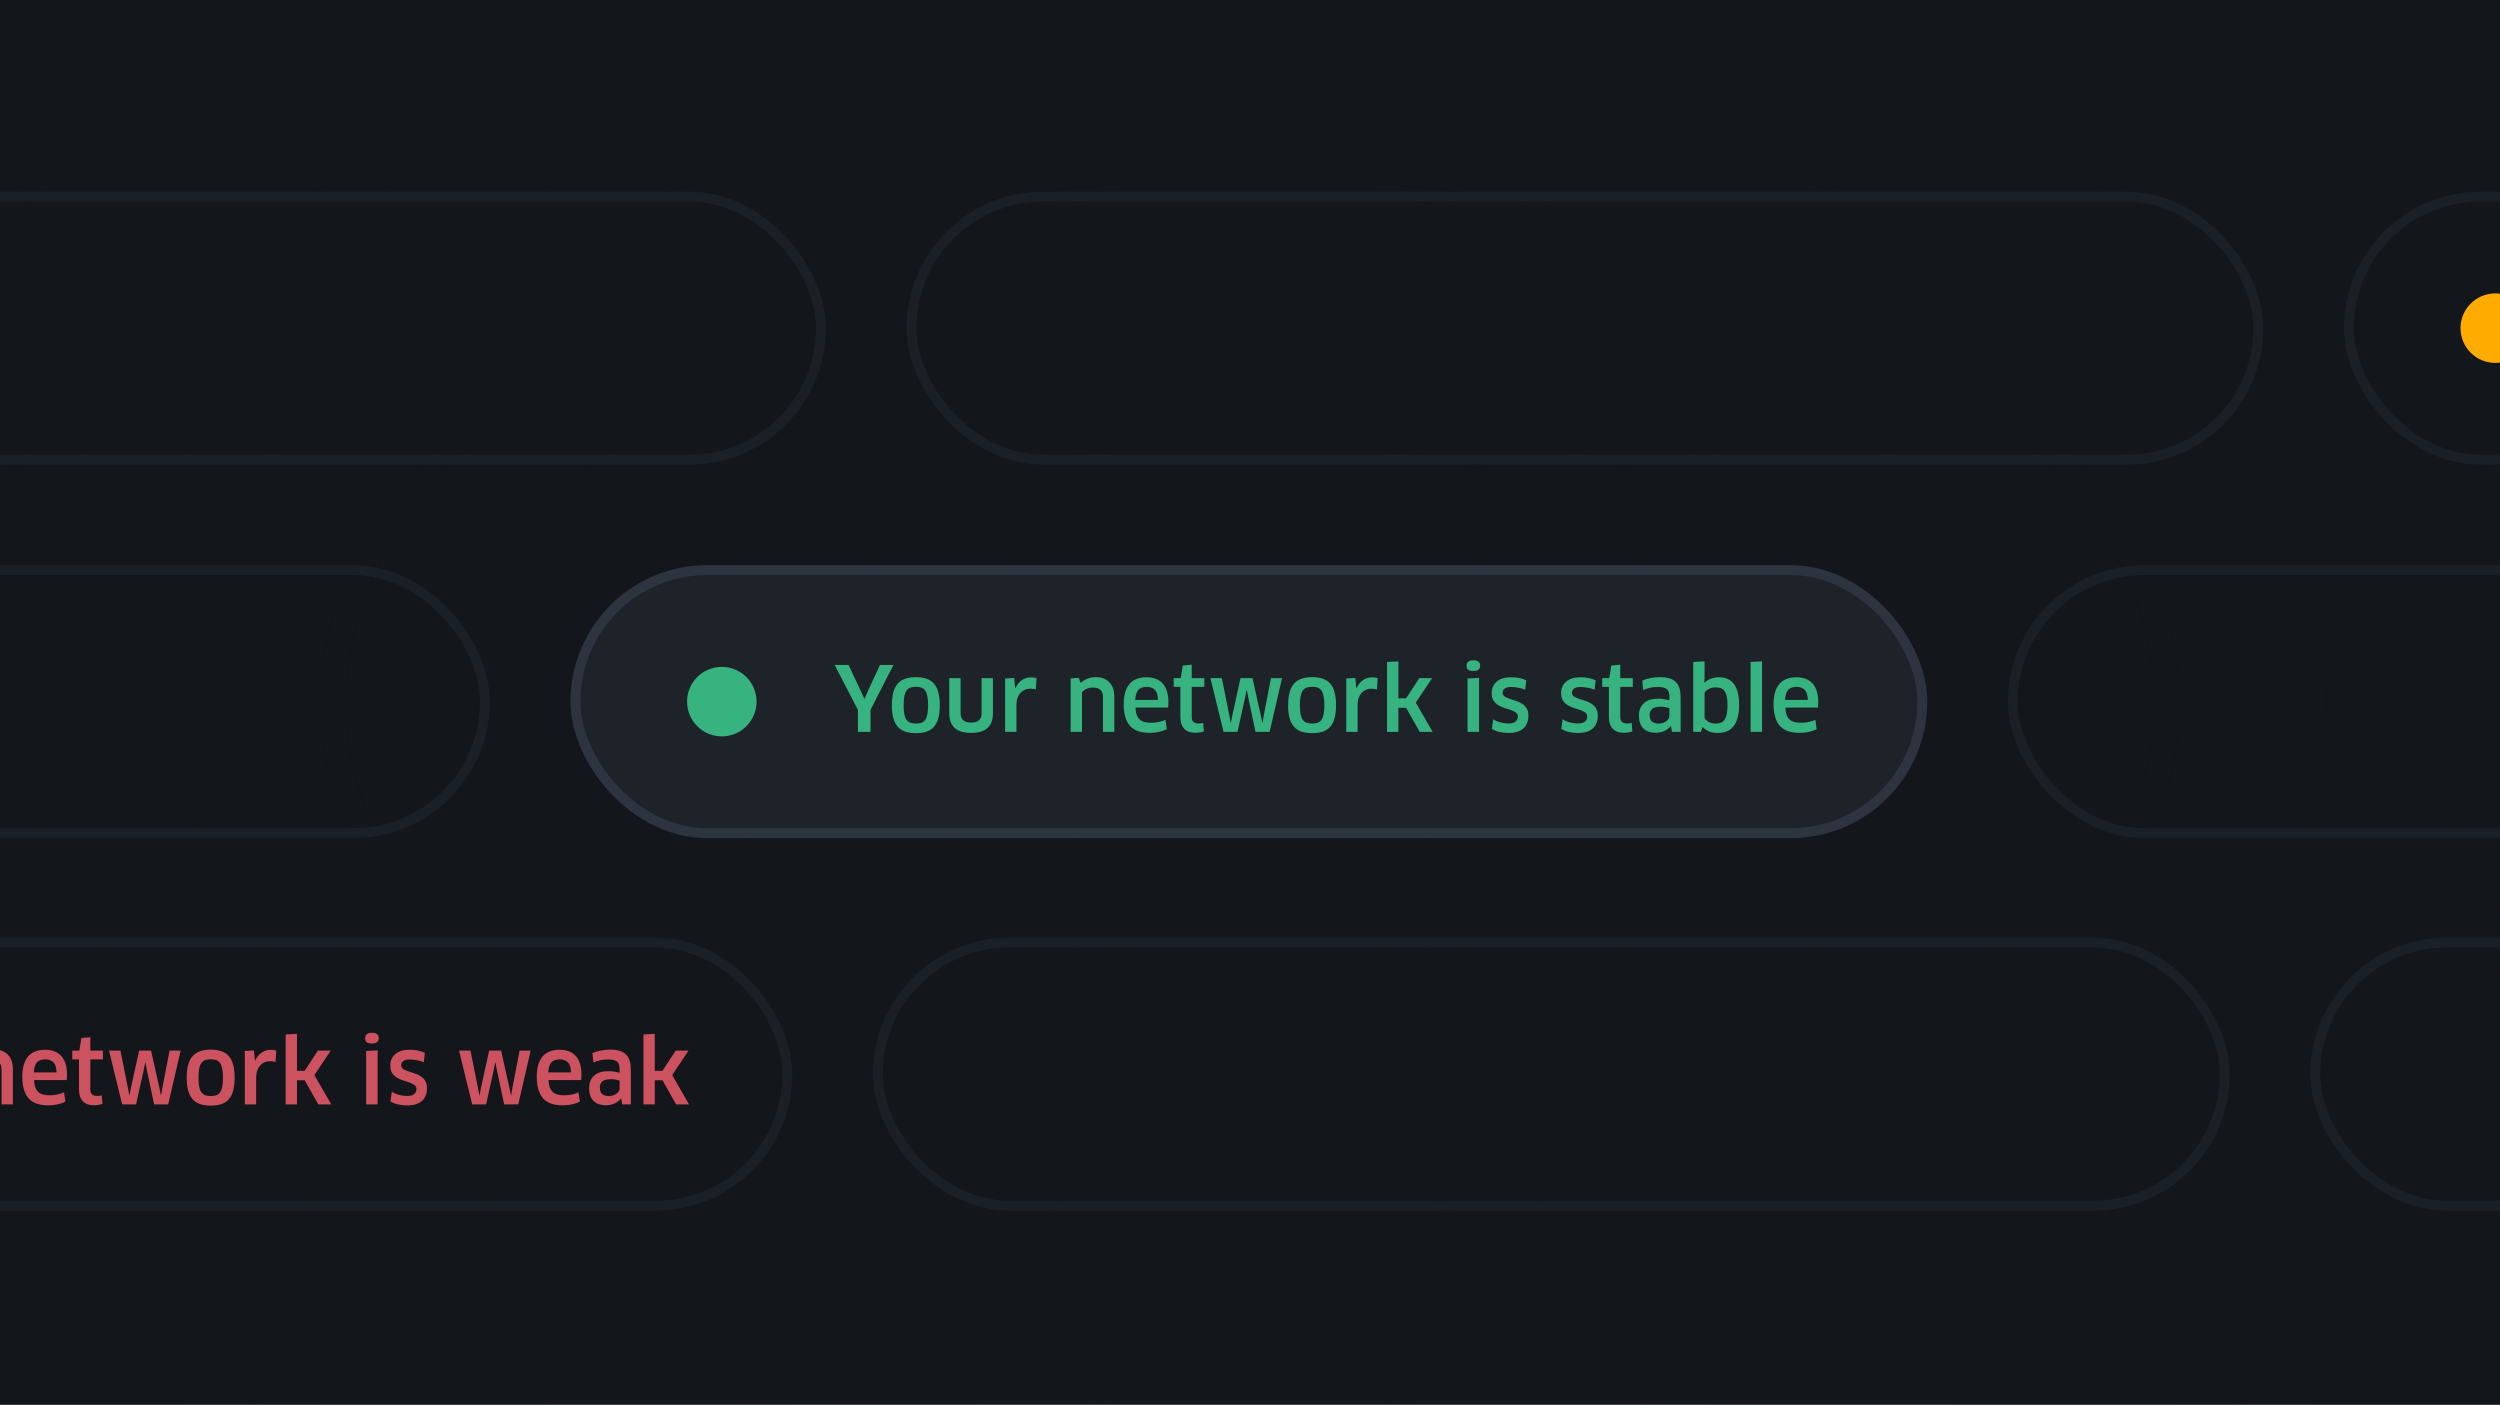 <svg width="372" height="209" viewBox="0 0 372 209" fill="none" xmlns="http://www.w3.org/2000/svg">
<g clip-path="url(#clip0_1520_28364)">
<rect width="372" height="209" fill="#13161B"/>
<rect y="-0.479" width="372" height="210" fill="url(#paint0_radial_1520_28364)"/>
<path d="M-87.626 98.941L-85.713 103.005L-85.275 103.975H-85.235L-84.823 102.992L-82.95 98.941H-80.944L-84.358 105.636V108.904H-86.231V105.636L-89.698 98.941H-87.626ZM-74.046 104.932C-74.046 105.676 -74.117 106.309 -74.258 106.831C-74.391 107.354 -74.604 107.783 -74.896 108.12C-75.18 108.456 -75.547 108.704 -75.999 108.864C-76.442 109.014 -76.973 109.09 -77.593 109.09C-78.213 109.09 -78.749 109.014 -79.2 108.864C-79.652 108.704 -80.024 108.456 -80.316 108.12C-80.608 107.783 -80.825 107.354 -80.967 106.831C-81.109 106.309 -81.179 105.676 -81.179 104.932C-81.179 104.197 -81.109 103.568 -80.967 103.045C-80.825 102.514 -80.608 102.08 -80.316 101.743C-80.024 101.407 -79.652 101.159 -79.2 101C-78.749 100.84 -78.213 100.76 -77.593 100.76C-76.973 100.76 -76.442 100.84 -75.999 101C-75.547 101.159 -75.18 101.407 -74.896 101.743C-74.604 102.08 -74.391 102.514 -74.258 103.045C-74.117 103.568 -74.046 104.197 -74.046 104.932ZM-79.426 104.932C-79.426 105.454 -79.395 105.893 -79.333 106.247C-79.262 106.592 -79.156 106.871 -79.014 107.084C-78.864 107.296 -78.673 107.447 -78.443 107.535C-78.204 107.624 -77.92 107.668 -77.593 107.668C-77.265 107.668 -76.986 107.624 -76.756 107.535C-76.526 107.447 -76.34 107.296 -76.198 107.084C-76.056 106.871 -75.954 106.592 -75.892 106.247C-75.822 105.893 -75.786 105.454 -75.786 104.932C-75.786 104.409 -75.822 103.975 -75.892 103.63C-75.954 103.276 -76.056 102.992 -76.198 102.78C-76.34 102.567 -76.526 102.417 -76.756 102.328C-76.986 102.239 -77.265 102.195 -77.593 102.195C-77.929 102.195 -78.213 102.239 -78.443 102.328C-78.673 102.417 -78.864 102.567 -79.014 102.78C-79.156 102.992 -79.262 103.276 -79.333 103.63C-79.395 103.975 -79.426 104.409 -79.426 104.932ZM-66.14 106.167C-66.14 107.106 -66.406 107.823 -66.937 108.319C-67.469 108.806 -68.288 109.05 -69.395 109.05C-70.502 109.05 -71.321 108.802 -71.853 108.306C-72.375 107.801 -72.636 107.088 -72.636 106.167V100.907H-70.949V106.127C-70.949 107.057 -70.427 107.522 -69.382 107.522C-68.346 107.522 -67.827 107.057 -67.827 106.127V100.907H-66.14V106.167ZM-64.331 108.904V100.96L-62.976 100.88L-62.83 102.381H-62.79C-62.542 101.859 -62.223 101.464 -61.834 101.199C-61.435 100.924 -60.988 100.787 -60.492 100.787C-60.164 100.787 -59.885 100.822 -59.655 100.893L-59.761 102.607C-59.885 102.563 -60.018 102.532 -60.16 102.514C-60.302 102.487 -60.448 102.474 -60.598 102.474C-60.891 102.474 -61.161 102.532 -61.409 102.647C-61.657 102.753 -61.874 102.908 -62.06 103.112C-62.237 103.315 -62.378 103.568 -62.485 103.869C-62.591 104.17 -62.644 104.507 -62.644 104.878V108.904H-64.331ZM-49.767 108.904V103.736C-49.767 103.231 -49.9 102.868 -50.165 102.647C-50.422 102.417 -50.799 102.301 -51.294 102.301C-51.596 102.301 -51.897 102.368 -52.198 102.501C-52.49 102.625 -52.72 102.802 -52.889 103.032V108.904H-54.576V100.946L-53.367 100.853L-53.101 101.624C-52.8 101.34 -52.455 101.128 -52.065 100.986C-51.675 100.836 -51.264 100.76 -50.83 100.76C-49.979 100.76 -49.311 101.013 -48.824 101.518C-48.328 102.014 -48.08 102.749 -48.08 103.723V108.904H-49.767ZM-42.819 109.05C-44.165 109.05 -45.148 108.695 -45.768 107.987C-46.379 107.27 -46.685 106.194 -46.685 104.759C-46.685 103.484 -46.406 102.501 -45.848 101.81C-45.281 101.119 -44.418 100.774 -43.258 100.774C-42.771 100.774 -42.328 100.849 -41.929 101C-41.531 101.141 -41.19 101.367 -40.906 101.677C-40.623 101.978 -40.406 102.363 -40.255 102.833C-40.105 103.293 -40.03 103.842 -40.03 104.48C-40.03 104.604 -40.034 104.741 -40.043 104.892C-40.043 105.033 -40.052 105.166 -40.069 105.29H-44.931C-44.914 105.707 -44.856 106.061 -44.759 106.353C-44.653 106.636 -44.506 106.867 -44.32 107.044C-44.134 107.221 -43.9 107.349 -43.616 107.429C-43.333 107.509 -43.001 107.549 -42.62 107.549C-42.221 107.549 -41.849 107.513 -41.504 107.442C-41.15 107.371 -40.804 107.261 -40.468 107.11L-40.269 108.505C-40.605 108.673 -40.99 108.806 -41.424 108.904C-41.849 109.001 -42.315 109.05 -42.819 109.05ZM-41.584 104.148C-41.602 103.439 -41.757 102.939 -42.049 102.647C-42.341 102.355 -42.74 102.208 -43.244 102.208C-43.829 102.208 -44.254 102.363 -44.52 102.673C-44.776 102.974 -44.927 103.466 -44.971 104.148H-41.584ZM-36.56 102.208V106.659C-36.56 107.013 -36.471 107.27 -36.294 107.429C-36.108 107.58 -35.847 107.655 -35.51 107.655C-35.404 107.655 -35.289 107.646 -35.165 107.628C-35.032 107.611 -34.93 107.588 -34.859 107.562L-34.753 108.824C-34.886 108.886 -35.067 108.935 -35.298 108.97C-35.519 109.014 -35.754 109.036 -36.002 109.036C-36.754 109.036 -37.317 108.833 -37.689 108.425C-38.061 108.018 -38.247 107.442 -38.247 106.698V102.208H-39.243V100.907H-38.194L-37.888 99.034L-36.56 98.901V100.907H-34.687V102.208H-36.56ZM-27.521 100.907L-26.272 106.499L-26.059 107.549H-26.02L-25.847 106.486L-24.771 100.907H-23.123L-24.97 108.904H-27.069L-28.158 103.749L-28.358 102.687H-28.397L-28.61 103.749L-29.752 108.904H-31.825L-33.777 100.907H-32.077L-30.961 106.473L-30.762 107.522H-30.722L-30.523 106.473L-29.301 100.907H-27.521ZM-15.085 104.932C-15.085 105.676 -15.156 106.309 -15.297 106.831C-15.43 107.354 -15.643 107.783 -15.935 108.12C-16.218 108.456 -16.586 108.704 -17.038 108.864C-17.48 109.014 -18.012 109.09 -18.632 109.09C-19.252 109.09 -19.787 109.014 -20.239 108.864C-20.691 108.704 -21.063 108.456 -21.355 108.12C-21.647 107.783 -21.864 107.354 -22.006 106.831C-22.148 106.309 -22.218 105.676 -22.218 104.932C-22.218 104.197 -22.148 103.568 -22.006 103.045C-21.864 102.514 -21.647 102.08 -21.355 101.743C-21.063 101.407 -20.691 101.159 -20.239 101C-19.787 100.84 -19.252 100.76 -18.632 100.76C-18.012 100.76 -17.48 100.84 -17.038 101C-16.586 101.159 -16.218 101.407 -15.935 101.743C-15.643 102.08 -15.43 102.514 -15.297 103.045C-15.156 103.568 -15.085 104.197 -15.085 104.932ZM-20.465 104.932C-20.465 105.454 -20.434 105.893 -20.372 106.247C-20.301 106.592 -20.195 106.871 -20.053 107.084C-19.902 107.296 -19.712 107.447 -19.482 107.535C-19.243 107.624 -18.959 107.668 -18.632 107.668C-18.304 107.668 -18.025 107.624 -17.795 107.535C-17.564 107.447 -17.378 107.296 -17.237 107.084C-17.095 106.871 -16.993 106.592 -16.931 106.247C-16.86 105.893 -16.825 105.454 -16.825 104.932C-16.825 104.409 -16.86 103.975 -16.931 103.63C-16.993 103.276 -17.095 102.992 -17.237 102.78C-17.378 102.567 -17.564 102.417 -17.795 102.328C-18.025 102.239 -18.304 102.195 -18.632 102.195C-18.968 102.195 -19.252 102.239 -19.482 102.328C-19.712 102.417 -19.902 102.567 -20.053 102.78C-20.195 102.992 -20.301 103.276 -20.372 103.63C-20.434 103.975 -20.465 104.409 -20.465 104.932ZM-13.569 108.904V100.96L-12.214 100.88L-12.068 102.381H-12.028C-11.78 101.859 -11.461 101.464 -11.072 101.199C-10.673 100.924 -10.226 100.787 -9.73 100.787C-9.402 100.787 -9.123 100.822 -8.893 100.893L-8.999 102.607C-9.123 102.563 -9.256 102.532 -9.398 102.514C-9.539 102.487 -9.685 102.474 -9.836 102.474C-10.128 102.474 -10.398 102.532 -10.646 102.647C-10.894 102.753 -11.111 102.908 -11.297 103.112C-11.474 103.315 -11.616 103.568 -11.722 103.869C-11.829 104.17 -11.882 104.507 -11.882 104.878V108.904H-13.569ZM-5.809 103.909H-4.667L-2.701 100.907H-0.788L-3.219 104.546L-0.708 108.904H-2.634L-4.667 105.317H-5.809V108.904H-7.496V98.502L-5.809 98.409V103.909ZM4.483 108.904V100.96L6.196 100.867V108.904H4.483ZM6.356 99.06C6.356 99.583 6.019 99.844 5.346 99.844C5.01 99.844 4.757 99.786 4.589 99.671C4.421 99.556 4.337 99.352 4.337 99.06C4.337 98.52 4.673 98.25 5.346 98.25C6.019 98.25 6.356 98.52 6.356 99.06ZM13.535 106.473C13.535 106.862 13.477 107.216 13.362 107.535C13.247 107.854 13.07 108.129 12.831 108.359C12.591 108.58 12.286 108.753 11.914 108.877C11.542 109.001 11.099 109.063 10.586 109.063C10.107 109.063 9.656 109.014 9.231 108.917C8.814 108.819 8.438 108.669 8.101 108.465L8.301 107.031C8.611 107.234 8.978 107.389 9.403 107.495C9.828 107.602 10.223 107.655 10.586 107.655C11.073 107.655 11.422 107.557 11.635 107.363C11.856 107.168 11.967 106.924 11.967 106.632C11.967 106.375 11.87 106.176 11.675 106.034C11.489 105.893 11.25 105.769 10.957 105.662C10.665 105.556 10.351 105.454 10.014 105.357C9.687 105.25 9.377 105.113 9.084 104.945C8.792 104.768 8.549 104.538 8.354 104.254C8.168 103.971 8.075 103.599 8.075 103.138C8.075 102.439 8.318 101.872 8.805 101.438C9.293 100.995 10.023 100.774 10.997 100.774C11.794 100.774 12.534 100.924 13.216 101.225L13.07 102.633C12.733 102.492 12.374 102.39 11.994 102.328C11.622 102.257 11.281 102.222 10.971 102.222C10.572 102.222 10.258 102.297 10.028 102.447C9.806 102.598 9.696 102.806 9.696 103.072C9.696 103.311 9.789 103.497 9.974 103.63C10.169 103.754 10.408 103.864 10.692 103.962C10.975 104.059 11.281 104.161 11.608 104.267C11.945 104.365 12.255 104.502 12.538 104.679C12.822 104.847 13.056 105.073 13.242 105.357C13.437 105.64 13.535 106.012 13.535 106.473ZM23.861 106.473C23.861 106.862 23.803 107.216 23.688 107.535C23.573 107.854 23.396 108.129 23.157 108.359C22.918 108.58 22.612 108.753 22.24 108.877C21.868 109.001 21.425 109.063 20.912 109.063C20.434 109.063 19.982 109.014 19.557 108.917C19.141 108.819 18.764 108.669 18.428 108.465L18.627 107.031C18.937 107.234 19.305 107.389 19.73 107.495C20.155 107.602 20.549 107.655 20.912 107.655C21.399 107.655 21.749 107.557 21.961 107.363C22.183 107.168 22.293 106.924 22.293 106.632C22.293 106.375 22.196 106.176 22.001 106.034C21.815 105.893 21.576 105.769 21.284 105.662C20.992 105.556 20.677 105.454 20.341 105.357C20.013 105.25 19.703 105.113 19.411 104.945C19.119 104.768 18.875 104.538 18.68 104.254C18.494 103.971 18.401 103.599 18.401 103.138C18.401 102.439 18.645 101.872 19.132 101.438C19.619 100.995 20.349 100.774 21.324 100.774C22.121 100.774 22.86 100.924 23.542 101.225L23.396 102.633C23.059 102.492 22.701 102.39 22.32 102.328C21.948 102.257 21.607 102.222 21.297 102.222C20.899 102.222 20.584 102.297 20.354 102.447C20.133 102.598 20.022 102.806 20.022 103.072C20.022 103.311 20.115 103.497 20.301 103.63C20.496 103.754 20.735 103.864 21.018 103.962C21.302 104.059 21.607 104.161 21.935 104.267C22.271 104.365 22.581 104.502 22.865 104.679C23.148 104.847 23.383 105.073 23.569 105.357C23.764 105.64 23.861 106.012 23.861 106.473ZM27.201 102.208V106.659C27.201 107.013 27.29 107.27 27.467 107.429C27.653 107.58 27.914 107.655 28.251 107.655C28.357 107.655 28.472 107.646 28.596 107.628C28.729 107.611 28.831 107.588 28.902 107.562L29.008 108.824C28.875 108.886 28.694 108.935 28.463 108.97C28.242 109.014 28.007 109.036 27.759 109.036C27.007 109.036 26.444 108.833 26.072 108.425C25.7 108.018 25.514 107.442 25.514 106.698V102.208H24.518V100.907H25.567L25.873 99.034L27.201 98.901V100.907H29.075V102.208H27.201ZM34.755 108.053L34.715 108.04C34.467 108.35 34.148 108.594 33.758 108.771C33.368 108.948 32.935 109.036 32.456 109.036C31.712 109.036 31.115 108.828 30.663 108.412C30.211 107.987 29.985 107.327 29.985 106.433C29.985 105.68 30.229 105.082 30.716 104.639C31.203 104.188 31.916 103.962 32.855 103.962C33.165 103.962 33.462 103.988 33.745 104.042C34.028 104.086 34.285 104.143 34.515 104.214V103.616C34.515 103.112 34.387 102.753 34.13 102.54C33.873 102.328 33.444 102.222 32.842 102.222C32.408 102.222 32.022 102.257 31.686 102.328C31.349 102.399 30.995 102.514 30.623 102.673L30.477 101.279C31.256 100.933 32.146 100.76 33.147 100.76C33.705 100.76 34.174 100.822 34.555 100.946C34.945 101.07 35.259 101.261 35.498 101.518C35.746 101.766 35.923 102.084 36.03 102.474C36.136 102.864 36.189 103.329 36.189 103.869V108.904H34.901L34.755 108.053ZM34.515 105.383C34.418 105.339 34.25 105.29 34.011 105.237C33.78 105.184 33.497 105.157 33.16 105.157C32.611 105.157 32.208 105.264 31.951 105.476C31.704 105.689 31.58 105.999 31.58 106.406C31.58 106.876 31.704 107.203 31.951 107.389C32.2 107.575 32.523 107.668 32.921 107.668C33.134 107.668 33.333 107.637 33.519 107.575C33.714 107.513 33.882 107.433 34.024 107.336C34.174 107.23 34.294 107.11 34.383 106.977C34.471 106.845 34.515 106.703 34.515 106.552V105.383ZM44.892 104.892C44.892 105.636 44.817 106.273 44.666 106.805C44.525 107.327 44.317 107.757 44.042 108.093C43.767 108.43 43.431 108.678 43.032 108.837C42.634 108.988 42.182 109.063 41.678 109.063C41.199 109.063 40.77 108.983 40.389 108.824C40.017 108.656 39.703 108.439 39.446 108.173L39.207 108.904H38.064V98.502L39.751 98.409V100.481L39.725 101.544L39.765 101.571C40.048 101.296 40.371 101.097 40.734 100.973C41.097 100.84 41.478 100.774 41.877 100.774C42.337 100.774 42.754 100.849 43.125 101C43.497 101.15 43.812 101.389 44.069 101.717C44.334 102.045 44.538 102.47 44.68 102.992C44.821 103.515 44.892 104.148 44.892 104.892ZM43.165 104.918C43.165 104.378 43.125 103.935 43.046 103.59C42.966 103.245 42.851 102.979 42.7 102.793C42.55 102.598 42.364 102.465 42.142 102.394C41.93 102.324 41.682 102.288 41.398 102.288C41.035 102.288 40.712 102.359 40.429 102.501C40.154 102.633 39.928 102.824 39.751 103.072V106.858C39.893 107.079 40.101 107.27 40.376 107.429C40.65 107.588 40.995 107.668 41.412 107.668C41.678 107.668 41.917 107.633 42.129 107.562C42.35 107.482 42.536 107.34 42.687 107.137C42.846 106.933 42.966 106.654 43.046 106.3C43.125 105.937 43.165 105.476 43.165 104.918ZM46.603 108.904V98.502L48.304 98.409V108.904H46.603ZM53.88 109.05C52.533 109.05 51.55 108.695 50.931 107.987C50.319 107.27 50.014 106.194 50.014 104.759C50.014 103.484 50.293 102.501 50.851 101.81C51.417 101.119 52.281 100.774 53.441 100.774C53.928 100.774 54.371 100.849 54.77 101C55.168 101.141 55.509 101.367 55.792 101.677C56.076 101.978 56.293 102.363 56.443 102.833C56.594 103.293 56.669 103.842 56.669 104.48C56.669 104.604 56.665 104.741 56.656 104.892C56.656 105.033 56.647 105.166 56.629 105.29H51.767C51.785 105.707 51.843 106.061 51.94 106.353C52.046 106.636 52.192 106.867 52.378 107.044C52.564 107.221 52.799 107.349 53.083 107.429C53.366 107.509 53.698 107.549 54.079 107.549C54.477 107.549 54.849 107.513 55.195 107.442C55.549 107.371 55.894 107.261 56.231 107.11L56.43 108.505C56.093 108.673 55.708 108.806 55.274 108.904C54.849 109.001 54.384 109.05 53.88 109.05ZM55.115 104.148C55.097 103.439 54.942 102.939 54.65 102.647C54.358 102.355 53.959 102.208 53.454 102.208C52.87 102.208 52.445 102.363 52.179 102.673C51.922 102.974 51.772 103.466 51.727 104.148H55.115Z" fill="#13161B"/>
<rect x="-128.262" y="84.834" width="200.413" height="39.14" rx="19.57" stroke="#1B1F26" stroke-width="1.476"/>
<rect x="85.627" y="84.834" width="200.413" height="39.14" rx="19.57" fill="#1E232A"/>
<circle cx="107.406" cy="104.404" r="5.171" fill="#36B37E"/>
<path d="M126.263 98.941L128.176 103.005L128.614 103.975H128.654L129.066 102.992L130.939 98.941H132.945L129.531 105.636V108.904H127.658V105.636L124.191 98.941H126.263ZM139.843 104.932C139.843 105.676 139.772 106.309 139.631 106.831C139.498 107.354 139.285 107.783 138.993 108.12C138.71 108.456 138.342 108.704 137.89 108.864C137.448 109.014 136.916 109.09 136.296 109.09C135.676 109.09 135.141 109.014 134.689 108.864C134.237 108.704 133.865 108.456 133.573 108.12C133.281 107.783 133.064 107.354 132.922 106.831C132.781 106.309 132.71 105.676 132.71 104.932C132.71 104.197 132.781 103.568 132.922 103.045C133.064 102.514 133.281 102.08 133.573 101.743C133.865 101.407 134.237 101.159 134.689 101C135.141 100.84 135.676 100.76 136.296 100.76C136.916 100.76 137.448 100.84 137.89 101C138.342 101.159 138.71 101.407 138.993 101.743C139.285 102.08 139.498 102.514 139.631 103.045C139.772 103.568 139.843 104.197 139.843 104.932ZM134.463 104.932C134.463 105.454 134.494 105.893 134.556 106.247C134.627 106.592 134.733 106.871 134.875 107.084C135.026 107.296 135.216 107.447 135.446 107.535C135.685 107.624 135.969 107.668 136.296 107.668C136.624 107.668 136.903 107.624 137.133 107.535C137.364 107.447 137.549 107.296 137.691 107.084C137.833 106.871 137.935 106.592 137.997 106.247C138.068 105.893 138.103 105.454 138.103 104.932C138.103 104.409 138.068 103.975 137.997 103.63C137.935 103.276 137.833 102.992 137.691 102.78C137.549 102.567 137.364 102.417 137.133 102.328C136.903 102.239 136.624 102.195 136.296 102.195C135.96 102.195 135.676 102.239 135.446 102.328C135.216 102.417 135.026 102.567 134.875 102.78C134.733 102.992 134.627 103.276 134.556 103.63C134.494 103.975 134.463 104.409 134.463 104.932ZM147.749 106.167C147.749 107.106 147.483 107.823 146.952 108.319C146.42 108.806 145.601 109.05 144.494 109.05C143.387 109.05 142.568 108.802 142.037 108.306C141.514 107.801 141.253 107.088 141.253 106.167V100.907H142.94V106.127C142.94 107.057 143.462 107.522 144.507 107.522C145.544 107.522 146.062 107.057 146.062 106.127V100.907H147.749V106.167ZM149.558 108.904V100.96L150.913 100.88L151.059 102.381H151.099C151.347 101.859 151.666 101.464 152.055 101.199C152.454 100.924 152.901 100.787 153.397 100.787C153.725 100.787 154.004 100.822 154.234 100.893L154.128 102.607C154.004 102.563 153.871 102.532 153.729 102.514C153.587 102.487 153.441 102.474 153.291 102.474C152.998 102.474 152.728 102.532 152.48 102.647C152.232 102.753 152.015 102.908 151.829 103.112C151.652 103.315 151.511 103.568 151.404 103.869C151.298 104.17 151.245 104.507 151.245 104.878V108.904H149.558ZM164.122 108.904V103.736C164.122 103.231 163.989 102.868 163.724 102.647C163.467 102.417 163.091 102.301 162.595 102.301C162.293 102.301 161.992 102.368 161.691 102.501C161.399 102.625 161.169 102.802 161 103.032V108.904H159.313V100.946L160.522 100.853L160.788 101.624C161.089 101.34 161.434 101.128 161.824 100.986C162.214 100.836 162.626 100.76 163.06 100.76C163.91 100.76 164.578 101.013 165.065 101.518C165.561 102.014 165.809 102.749 165.809 103.723V108.904H164.122ZM171.07 109.05C169.724 109.05 168.741 108.695 168.121 107.987C167.51 107.27 167.204 106.194 167.204 104.759C167.204 103.484 167.483 102.501 168.041 101.81C168.608 101.119 169.471 100.774 170.631 100.774C171.119 100.774 171.561 100.849 171.96 101C172.358 101.141 172.699 101.367 172.983 101.677C173.266 101.978 173.483 102.363 173.634 102.833C173.784 103.293 173.859 103.842 173.859 104.48C173.859 104.604 173.855 104.741 173.846 104.892C173.846 105.033 173.837 105.166 173.82 105.29H168.958C168.975 105.707 169.033 106.061 169.13 106.353C169.237 106.636 169.383 106.867 169.569 107.044C169.755 107.221 169.989 107.349 170.273 107.429C170.556 107.509 170.888 107.549 171.269 107.549C171.668 107.549 172.04 107.513 172.385 107.442C172.739 107.371 173.085 107.261 173.421 107.11L173.62 108.505C173.284 108.673 172.899 108.806 172.465 108.904C172.04 109.001 171.575 109.05 171.07 109.05ZM172.305 104.148C172.288 103.439 172.133 102.939 171.84 102.647C171.548 102.355 171.15 102.208 170.645 102.208C170.06 102.208 169.635 102.363 169.369 102.673C169.113 102.974 168.962 103.466 168.918 104.148H172.305ZM177.33 102.208V106.659C177.33 107.013 177.418 107.27 177.595 107.429C177.781 107.58 178.042 107.655 178.379 107.655C178.485 107.655 178.6 107.646 178.724 107.628C178.857 107.611 178.959 107.588 179.03 107.562L179.136 108.824C179.003 108.886 178.822 108.935 178.592 108.97C178.37 109.014 178.135 109.036 177.887 109.036C177.135 109.036 176.572 108.833 176.2 108.425C175.828 108.018 175.642 107.442 175.642 106.698V102.208H174.646V100.907H175.696L176.001 99.034L177.33 98.901V100.907H179.203V102.208H177.33ZM186.369 100.907L187.617 106.499L187.83 107.549H187.87L188.042 106.486L189.118 100.907H190.766L188.919 108.904H186.82L185.731 103.749L185.532 102.687H185.492L185.279 103.749L184.137 108.904H182.064L180.112 100.907H181.812L182.928 106.473L183.127 107.522H183.167L183.366 106.473L184.588 100.907H186.369ZM198.804 104.932C198.804 105.676 198.733 106.309 198.592 106.831C198.459 107.354 198.246 107.783 197.954 108.12C197.671 108.456 197.303 108.704 196.852 108.864C196.409 109.014 195.877 109.09 195.257 109.09C194.638 109.09 194.102 109.014 193.65 108.864C193.198 108.704 192.826 108.456 192.534 108.12C192.242 107.783 192.025 107.354 191.883 106.831C191.742 106.309 191.671 105.676 191.671 104.932C191.671 104.197 191.742 103.568 191.883 103.045C192.025 102.514 192.242 102.08 192.534 101.743C192.826 101.407 193.198 101.159 193.65 101C194.102 100.84 194.638 100.76 195.257 100.76C195.877 100.76 196.409 100.84 196.852 101C197.303 101.159 197.671 101.407 197.954 101.743C198.246 102.08 198.459 102.514 198.592 103.045C198.733 103.568 198.804 104.197 198.804 104.932ZM193.424 104.932C193.424 105.454 193.455 105.893 193.517 106.247C193.588 106.592 193.694 106.871 193.836 107.084C193.987 107.296 194.177 107.447 194.407 107.535C194.646 107.624 194.93 107.668 195.257 107.668C195.585 107.668 195.864 107.624 196.094 107.535C196.325 107.447 196.511 107.296 196.652 107.084C196.794 106.871 196.896 106.592 196.958 106.247C197.029 105.893 197.064 105.454 197.064 104.932C197.064 104.409 197.029 103.975 196.958 103.63C196.896 103.276 196.794 102.992 196.652 102.78C196.511 102.567 196.325 102.417 196.094 102.328C195.864 102.239 195.585 102.195 195.257 102.195C194.921 102.195 194.638 102.239 194.407 102.328C194.177 102.417 193.987 102.567 193.836 102.78C193.694 102.992 193.588 103.276 193.517 103.63C193.455 103.975 193.424 104.409 193.424 104.932ZM200.32 108.904V100.96L201.675 100.88L201.821 102.381H201.861C202.109 101.859 202.428 101.464 202.818 101.199C203.216 100.924 203.663 100.787 204.159 100.787C204.487 100.787 204.766 100.822 204.996 100.893L204.89 102.607C204.766 102.563 204.633 102.532 204.491 102.514C204.35 102.487 204.204 102.474 204.053 102.474C203.761 102.474 203.491 102.532 203.243 102.647C202.995 102.753 202.778 102.908 202.592 103.112C202.415 103.315 202.273 103.568 202.167 103.869C202.06 104.17 202.007 104.507 202.007 104.878V108.904H200.32ZM208.08 103.909H209.223L211.189 100.907H213.101L210.671 104.546L213.181 108.904H211.255L209.223 105.317H208.08V108.904H206.393V98.502L208.08 98.409V103.909ZM218.372 108.904V100.96L220.086 100.867V108.904H218.372ZM220.245 99.06C220.245 99.583 219.908 99.844 219.235 99.844C218.899 99.844 218.646 99.786 218.478 99.671C218.31 99.556 218.226 99.352 218.226 99.06C218.226 98.52 218.562 98.25 219.235 98.25C219.908 98.25 220.245 98.52 220.245 99.06ZM227.424 106.473C227.424 106.862 227.366 107.216 227.251 107.535C227.136 107.854 226.959 108.129 226.72 108.359C226.481 108.58 226.175 108.753 225.803 108.877C225.431 109.001 224.988 109.063 224.475 109.063C223.996 109.063 223.545 109.014 223.12 108.917C222.703 108.819 222.327 108.669 221.991 108.465L222.19 107.031C222.5 107.234 222.867 107.389 223.292 107.495C223.717 107.602 224.112 107.655 224.475 107.655C224.962 107.655 225.312 107.557 225.524 107.363C225.745 107.168 225.856 106.924 225.856 106.632C225.856 106.375 225.759 106.176 225.564 106.034C225.378 105.893 225.139 105.769 224.847 105.662C224.554 105.556 224.24 105.454 223.903 105.357C223.576 105.25 223.266 105.113 222.974 104.945C222.681 104.768 222.438 104.538 222.243 104.254C222.057 103.971 221.964 103.599 221.964 103.138C221.964 102.439 222.208 101.872 222.695 101.438C223.182 100.995 223.912 100.774 224.886 100.774C225.684 100.774 226.423 100.924 227.105 101.225L226.959 102.633C226.622 102.492 226.264 102.39 225.883 102.328C225.511 102.257 225.17 102.222 224.86 102.222C224.461 102.222 224.147 102.297 223.917 102.447C223.695 102.598 223.585 102.806 223.585 103.072C223.585 103.311 223.678 103.497 223.864 103.63C224.058 103.754 224.298 103.864 224.581 103.962C224.864 104.059 225.17 104.161 225.498 104.267C225.834 104.365 226.144 104.502 226.427 104.679C226.711 104.847 226.945 105.073 227.131 105.357C227.326 105.64 227.424 106.012 227.424 106.473ZM237.75 106.473C237.75 106.862 237.692 107.216 237.577 107.535C237.462 107.854 237.285 108.129 237.046 108.359C236.807 108.58 236.501 108.753 236.129 108.877C235.757 109.001 235.315 109.063 234.801 109.063C234.323 109.063 233.871 109.014 233.446 108.917C233.03 108.819 232.653 108.669 232.317 108.465L232.516 107.031C232.826 107.234 233.194 107.389 233.619 107.495C234.044 107.602 234.438 107.655 234.801 107.655C235.288 107.655 235.638 107.557 235.85 107.363C236.072 107.168 236.182 106.924 236.182 106.632C236.182 106.375 236.085 106.176 235.89 106.034C235.704 105.893 235.465 105.769 235.173 105.662C234.881 105.556 234.566 105.454 234.23 105.357C233.902 105.25 233.592 105.113 233.3 104.945C233.008 104.768 232.764 104.538 232.569 104.254C232.383 103.971 232.29 103.599 232.29 103.138C232.29 102.439 232.534 101.872 233.021 101.438C233.508 100.995 234.239 100.774 235.213 100.774C236.01 100.774 236.749 100.924 237.431 101.225L237.285 102.633C236.949 102.492 236.59 102.39 236.209 102.328C235.837 102.257 235.496 102.222 235.186 102.222C234.788 102.222 234.473 102.297 234.243 102.447C234.022 102.598 233.911 102.806 233.911 103.072C233.911 103.311 234.004 103.497 234.19 103.63C234.385 103.754 234.624 103.864 234.907 103.962C235.191 104.059 235.496 104.161 235.824 104.267C236.16 104.365 236.47 104.502 236.754 104.679C237.037 104.847 237.272 105.073 237.458 105.357C237.653 105.64 237.75 106.012 237.75 106.473ZM241.091 102.208V106.659C241.091 107.013 241.179 107.27 241.356 107.429C241.542 107.58 241.803 107.655 242.14 107.655C242.246 107.655 242.361 107.646 242.485 107.628C242.618 107.611 242.72 107.588 242.791 107.562L242.897 108.824C242.764 108.886 242.583 108.935 242.353 108.97C242.131 109.014 241.896 109.036 241.648 109.036C240.896 109.036 240.333 108.833 239.961 108.425C239.589 108.018 239.403 107.442 239.403 106.698V102.208H238.407V100.907H239.457L239.762 99.034L241.091 98.901V100.907H242.964V102.208H241.091ZM248.644 108.053L248.604 108.04C248.356 108.35 248.037 108.594 247.647 108.771C247.258 108.948 246.824 109.036 246.345 109.036C245.602 109.036 245.004 108.828 244.552 108.412C244.1 107.987 243.875 107.327 243.875 106.433C243.875 105.68 244.118 105.082 244.605 104.639C245.092 104.188 245.805 103.962 246.744 103.962C247.054 103.962 247.351 103.988 247.634 104.042C247.917 104.086 248.174 104.143 248.404 104.214V103.616C248.404 103.112 248.276 102.753 248.019 102.54C247.762 102.328 247.333 102.222 246.731 102.222C246.297 102.222 245.911 102.257 245.575 102.328C245.238 102.399 244.884 102.514 244.512 102.673L244.366 101.279C245.145 100.933 246.035 100.76 247.036 100.76C247.594 100.76 248.064 100.822 248.444 100.946C248.834 101.07 249.148 101.261 249.387 101.518C249.635 101.766 249.813 102.084 249.919 102.474C250.025 102.864 250.078 103.329 250.078 103.869V108.904H248.79L248.644 108.053ZM248.404 105.383C248.307 105.339 248.139 105.29 247.9 105.237C247.669 105.184 247.386 105.157 247.049 105.157C246.5 105.157 246.097 105.264 245.841 105.476C245.593 105.689 245.469 105.999 245.469 106.406C245.469 106.876 245.593 107.203 245.841 107.389C246.089 107.575 246.412 107.668 246.81 107.668C247.023 107.668 247.222 107.637 247.408 107.575C247.603 107.513 247.771 107.433 247.913 107.336C248.064 107.23 248.183 107.11 248.272 106.977C248.36 106.845 248.404 106.703 248.404 106.552V105.383ZM258.781 104.892C258.781 105.636 258.706 106.273 258.555 106.805C258.414 107.327 258.206 107.757 257.931 108.093C257.657 108.43 257.32 108.678 256.922 108.837C256.523 108.988 256.071 109.063 255.567 109.063C255.088 109.063 254.659 108.983 254.278 108.824C253.906 108.656 253.592 108.439 253.335 108.173L253.096 108.904H251.953V98.502L253.64 98.409V100.481L253.614 101.544L253.654 101.571C253.937 101.296 254.26 101.097 254.623 100.973C254.986 100.84 255.367 100.774 255.766 100.774C256.226 100.774 256.643 100.849 257.015 101C257.386 101.15 257.701 101.389 257.958 101.717C258.223 102.045 258.427 102.47 258.569 102.992C258.71 103.515 258.781 104.148 258.781 104.892ZM257.054 104.918C257.054 104.378 257.015 103.935 256.935 103.59C256.855 103.245 256.74 102.979 256.589 102.793C256.439 102.598 256.253 102.465 256.032 102.394C255.819 102.324 255.571 102.288 255.288 102.288C254.925 102.288 254.601 102.359 254.318 102.501C254.043 102.633 253.817 102.824 253.64 103.072V106.858C253.782 107.079 253.99 107.27 254.265 107.429C254.539 107.588 254.885 107.668 255.301 107.668C255.567 107.668 255.806 107.633 256.018 107.562C256.24 107.482 256.426 107.34 256.576 107.137C256.736 106.933 256.855 106.654 256.935 106.3C257.015 105.937 257.054 105.476 257.054 104.918ZM260.492 108.904V98.502L262.193 98.409V108.904H260.492ZM267.769 109.05C266.423 109.05 265.439 108.695 264.82 107.987C264.208 107.27 263.903 106.194 263.903 104.759C263.903 103.484 264.182 102.501 264.74 101.81C265.307 101.119 266.17 100.774 267.33 100.774C267.817 100.774 268.26 100.849 268.659 101C269.057 101.141 269.398 101.367 269.682 101.677C269.965 101.978 270.182 102.363 270.332 102.833C270.483 103.293 270.558 103.842 270.558 104.48C270.558 104.604 270.554 104.741 270.545 104.892C270.545 105.033 270.536 105.166 270.518 105.29H265.656C265.674 105.707 265.732 106.061 265.829 106.353C265.935 106.636 266.082 106.867 266.268 107.044C266.453 107.221 266.688 107.349 266.972 107.429C267.255 107.509 267.587 107.549 267.968 107.549C268.366 107.549 268.738 107.513 269.084 107.442C269.438 107.371 269.783 107.261 270.12 107.11L270.319 108.505C269.983 108.673 269.597 108.806 269.163 108.904C268.738 109.001 268.273 109.05 267.769 109.05ZM269.004 104.148C268.986 103.439 268.831 102.939 268.539 102.647C268.247 102.355 267.848 102.208 267.344 102.208C266.759 102.208 266.334 102.363 266.068 102.673C265.811 102.974 265.661 103.466 265.617 104.148H269.004Z" fill="#36B37E"/>
<rect x="85.627" y="84.834" width="200.413" height="39.14" rx="19.57" stroke="#2D3440" stroke-width="1.476"/>
<circle cx="321.295" cy="104.404" r="5.171" fill="#13161B"/>
<path d="M340.152 98.941L342.065 103.005L342.504 103.975H342.543L342.955 102.992L344.828 98.941H346.834L343.42 105.636V108.904H341.547V105.636L338.08 98.941H340.152ZM353.732 104.932C353.732 105.676 353.661 106.309 353.52 106.831C353.387 107.354 353.174 107.783 352.882 108.12C352.599 108.456 352.231 108.704 351.78 108.864C351.337 109.014 350.805 109.09 350.185 109.09C349.566 109.09 349.03 109.014 348.578 108.864C348.126 108.704 347.754 108.456 347.462 108.12C347.17 107.783 346.953 107.354 346.811 106.831C346.67 106.309 346.599 105.676 346.599 104.932C346.599 104.197 346.67 103.568 346.811 103.045C346.953 102.514 347.17 102.08 347.462 101.743C347.754 101.407 348.126 101.159 348.578 101C349.03 100.84 349.566 100.76 350.185 100.76C350.805 100.76 351.337 100.84 351.78 101C352.231 101.159 352.599 101.407 352.882 101.743C353.174 102.08 353.387 102.514 353.52 103.045C353.661 103.568 353.732 104.197 353.732 104.932ZM348.352 104.932C348.352 105.454 348.383 105.893 348.445 106.247C348.516 106.592 348.622 106.871 348.764 107.084C348.915 107.296 349.105 107.447 349.335 107.535C349.574 107.624 349.858 107.668 350.185 107.668C350.513 107.668 350.792 107.624 351.022 107.535C351.253 107.447 351.439 107.296 351.58 107.084C351.722 106.871 351.824 106.592 351.886 106.247C351.957 105.893 351.992 105.454 351.992 104.932C351.992 104.409 351.957 103.975 351.886 103.63C351.824 103.276 351.722 102.992 351.58 102.78C351.439 102.567 351.253 102.417 351.022 102.328C350.792 102.239 350.513 102.195 350.185 102.195C349.849 102.195 349.566 102.239 349.335 102.328C349.105 102.417 348.915 102.567 348.764 102.78C348.622 102.992 348.516 103.276 348.445 103.63C348.383 103.975 348.352 104.409 348.352 104.932ZM361.638 106.167C361.638 107.106 361.372 107.823 360.841 108.319C360.309 108.806 359.49 109.05 358.383 109.05C357.276 109.05 356.457 108.802 355.926 108.306C355.403 107.801 355.142 107.088 355.142 106.167V100.907H356.829V106.127C356.829 107.057 357.352 107.522 358.397 107.522C359.433 107.522 359.951 107.057 359.951 106.127V100.907H361.638V106.167ZM363.447 108.904V100.96L364.802 100.88L364.948 102.381H364.988C365.236 101.859 365.555 101.464 365.944 101.199C366.343 100.924 366.79 100.787 367.286 100.787C367.614 100.787 367.893 100.822 368.123 100.893L368.017 102.607C367.893 102.563 367.76 102.532 367.618 102.514C367.477 102.487 367.33 102.474 367.18 102.474C366.888 102.474 366.617 102.532 366.37 102.647C366.122 102.753 365.905 102.908 365.719 103.112C365.541 103.315 365.4 103.568 365.294 103.869C365.187 104.17 365.134 104.507 365.134 104.878V108.904H363.447ZM378.011 108.904V103.736C378.011 103.231 377.879 102.868 377.613 102.647C377.356 102.417 376.98 102.301 376.484 102.301C376.183 102.301 375.881 102.368 375.58 102.501C375.288 102.625 375.058 102.802 374.89 103.032V108.904H373.203V100.946L374.411 100.853L374.677 101.624C374.978 101.34 375.324 101.128 375.713 100.986C376.103 100.836 376.515 100.76 376.949 100.76C377.799 100.76 378.467 101.013 378.955 101.518C379.45 102.014 379.698 102.749 379.698 103.723V108.904H378.011ZM384.959 109.05C383.613 109.05 382.63 108.695 382.01 107.987C381.399 107.27 381.093 106.194 381.093 104.759C381.093 103.484 381.372 102.501 381.93 101.81C382.497 101.119 383.36 100.774 384.521 100.774C385.008 100.774 385.45 100.849 385.849 101C386.247 101.141 386.588 101.367 386.872 101.677C387.155 101.978 387.372 102.363 387.523 102.833C387.673 103.293 387.749 103.842 387.749 104.48C387.749 104.604 387.744 104.741 387.735 104.892C387.735 105.033 387.726 105.166 387.709 105.29H382.847C382.864 105.707 382.922 106.061 383.019 106.353C383.126 106.636 383.272 106.867 383.458 107.044C383.644 107.221 383.878 107.349 384.162 107.429C384.445 107.509 384.777 107.549 385.158 107.549C385.557 107.549 385.929 107.513 386.274 107.442C386.628 107.371 386.974 107.261 387.31 107.11L387.509 108.505C387.173 108.673 386.788 108.806 386.354 108.904C385.929 109.001 385.464 109.05 384.959 109.05ZM386.194 104.148C386.177 103.439 386.022 102.939 385.729 102.647C385.437 102.355 385.039 102.208 384.534 102.208C383.949 102.208 383.524 102.363 383.259 102.673C383.002 102.974 382.851 103.466 382.807 104.148H386.194ZM391.219 102.208V106.659C391.219 107.013 391.307 107.27 391.484 107.429C391.67 107.58 391.932 107.655 392.268 107.655C392.374 107.655 392.489 107.646 392.613 107.628C392.746 107.611 392.848 107.588 392.919 107.562L393.025 108.824C392.892 108.886 392.711 108.935 392.481 108.97C392.259 109.014 392.025 109.036 391.777 109.036C391.024 109.036 390.461 108.833 390.089 108.425C389.718 108.018 389.532 107.442 389.532 106.698V102.208H388.535V100.907H389.585L389.89 99.034L391.219 98.901V100.907H393.092V102.208H391.219ZM400.258 100.907L401.506 106.499L401.719 107.549H401.759L401.931 106.486L403.007 100.907H404.655L402.808 108.904H400.709L399.62 103.749L399.421 102.687H399.381L399.168 103.749L398.026 108.904H395.954L394.001 100.907H395.701L396.817 106.473L397.016 107.522H397.056L397.255 106.473L398.478 100.907H400.258ZM412.693 104.932C412.693 105.676 412.623 106.309 412.481 106.831C412.348 107.354 412.135 107.783 411.843 108.12C411.56 108.456 411.192 108.704 410.741 108.864C410.298 109.014 409.766 109.09 409.147 109.09C408.527 109.09 407.991 109.014 407.539 108.864C407.088 108.704 406.716 108.456 406.423 108.12C406.131 107.783 405.914 107.354 405.772 106.831C405.631 106.309 405.56 105.676 405.56 104.932C405.56 104.197 405.631 103.568 405.772 103.045C405.914 102.514 406.131 102.08 406.423 101.743C406.716 101.407 407.088 101.159 407.539 101C407.991 100.84 408.527 100.76 409.147 100.76C409.766 100.76 410.298 100.84 410.741 101C411.192 101.159 411.56 101.407 411.843 101.743C412.135 102.08 412.348 102.514 412.481 103.045C412.623 103.568 412.693 104.197 412.693 104.932ZM407.313 104.932C407.313 105.454 407.344 105.893 407.406 106.247C407.477 106.592 407.583 106.871 407.725 107.084C407.876 107.296 408.066 107.447 408.296 107.535C408.535 107.624 408.819 107.668 409.147 107.668C409.474 107.668 409.753 107.624 409.983 107.535C410.214 107.447 410.4 107.296 410.541 107.084C410.683 106.871 410.785 106.592 410.847 106.247C410.918 105.893 410.953 105.454 410.953 104.932C410.953 104.409 410.918 103.975 410.847 103.63C410.785 103.276 410.683 102.992 410.541 102.78C410.4 102.567 410.214 102.417 409.983 102.328C409.753 102.239 409.474 102.195 409.147 102.195C408.81 102.195 408.527 102.239 408.296 102.328C408.066 102.417 407.876 102.567 407.725 102.78C407.583 102.992 407.477 103.276 407.406 103.63C407.344 103.975 407.313 104.409 407.313 104.932ZM414.209 108.904V100.96L415.564 100.88L415.71 102.381H415.75C415.998 101.859 416.317 101.464 416.707 101.199C417.105 100.924 417.552 100.787 418.048 100.787C418.376 100.787 418.655 100.822 418.885 100.893L418.779 102.607C418.655 102.563 418.522 102.532 418.381 102.514C418.239 102.487 418.093 102.474 417.942 102.474C417.65 102.474 417.38 102.532 417.132 102.647C416.884 102.753 416.667 102.908 416.481 103.112C416.304 103.315 416.162 103.568 416.056 103.869C415.95 104.17 415.896 104.507 415.896 104.878V108.904H414.209ZM421.969 103.909H423.112L425.078 100.907H426.991L424.56 104.546L427.07 108.904H425.144L423.112 105.317H421.969V108.904H420.282V98.502L421.969 98.409V103.909ZM432.261 108.904V100.96L433.975 100.867V108.904H432.261ZM434.134 99.06C434.134 99.583 433.797 99.844 433.124 99.844C432.788 99.844 432.535 99.786 432.367 99.671C432.199 99.556 432.115 99.352 432.115 99.06C432.115 98.52 432.451 98.25 433.124 98.25C433.797 98.25 434.134 98.52 434.134 99.06ZM441.313 106.473C441.313 106.862 441.255 107.216 441.14 107.535C441.025 107.854 440.848 108.129 440.609 108.359C440.37 108.58 440.064 108.753 439.692 108.877C439.32 109.001 438.877 109.063 438.364 109.063C437.886 109.063 437.434 109.014 437.009 108.917C436.593 108.819 436.216 108.669 435.88 108.465L436.079 107.031C436.389 107.234 436.756 107.389 437.181 107.495C437.607 107.602 438.001 107.655 438.364 107.655C438.851 107.655 439.201 107.557 439.413 107.363C439.635 107.168 439.745 106.924 439.745 106.632C439.745 106.375 439.648 106.176 439.453 106.034C439.267 105.893 439.028 105.769 438.736 105.662C438.443 105.556 438.129 105.454 437.793 105.357C437.465 105.25 437.155 105.113 436.863 104.945C436.57 104.768 436.327 104.538 436.132 104.254C435.946 103.971 435.853 103.599 435.853 103.138C435.853 102.439 436.097 101.872 436.584 101.438C437.071 100.995 437.801 100.774 438.776 100.774C439.573 100.774 440.312 100.924 440.994 101.225L440.848 102.633C440.511 102.492 440.153 102.39 439.772 102.328C439.4 102.257 439.059 102.222 438.749 102.222C438.35 102.222 438.036 102.297 437.806 102.447C437.584 102.598 437.474 102.806 437.474 103.072C437.474 103.311 437.567 103.497 437.753 103.63C437.948 103.754 438.187 103.864 438.47 103.962C438.753 104.059 439.059 104.161 439.387 104.267C439.723 104.365 440.033 104.502 440.317 104.679C440.6 104.847 440.835 105.073 441.021 105.357C441.215 105.64 441.313 106.012 441.313 106.473ZM451.639 106.473C451.639 106.862 451.582 107.216 451.466 107.535C451.351 107.854 451.174 108.129 450.935 108.359C450.696 108.58 450.39 108.753 450.018 108.877C449.646 109.001 449.204 109.063 448.69 109.063C448.212 109.063 447.76 109.014 447.335 108.917C446.919 108.819 446.542 108.669 446.206 108.465L446.405 107.031C446.715 107.234 447.083 107.389 447.508 107.495C447.933 107.602 448.327 107.655 448.69 107.655C449.177 107.655 449.527 107.557 449.739 107.363C449.961 107.168 450.072 106.924 450.072 106.632C450.072 106.375 449.974 106.176 449.779 106.034C449.593 105.893 449.354 105.769 449.062 105.662C448.77 105.556 448.455 105.454 448.119 105.357C447.791 105.25 447.481 105.113 447.189 104.945C446.897 104.768 446.653 104.538 446.458 104.254C446.272 103.971 446.179 103.599 446.179 103.138C446.179 102.439 446.423 101.872 446.91 101.438C447.397 100.995 448.128 100.774 449.102 100.774C449.899 100.774 450.638 100.924 451.32 101.225L451.174 102.633C450.838 102.492 450.479 102.39 450.098 102.328C449.726 102.257 449.385 102.222 449.075 102.222C448.677 102.222 448.362 102.297 448.132 102.447C447.911 102.598 447.8 102.806 447.8 103.072C447.8 103.311 447.893 103.497 448.079 103.63C448.274 103.754 448.513 103.864 448.796 103.962C449.08 104.059 449.385 104.161 449.713 104.267C450.049 104.365 450.359 104.502 450.643 104.679C450.926 104.847 451.161 105.073 451.347 105.357C451.542 105.64 451.639 106.012 451.639 106.473ZM454.98 102.208V106.659C454.98 107.013 455.068 107.27 455.245 107.429C455.431 107.58 455.693 107.655 456.029 107.655C456.135 107.655 456.25 107.646 456.374 107.628C456.507 107.611 456.609 107.588 456.68 107.562L456.786 108.824C456.653 108.886 456.472 108.935 456.242 108.97C456.02 109.014 455.786 109.036 455.538 109.036C454.785 109.036 454.222 108.833 453.85 108.425C453.479 108.018 453.293 107.442 453.293 106.698V102.208H452.296V100.907H453.346L453.651 99.034L454.98 98.901V100.907H456.853V102.208H454.98ZM462.533 108.053L462.493 108.04C462.245 108.35 461.926 108.594 461.536 108.771C461.147 108.948 460.713 109.036 460.235 109.036C459.491 109.036 458.893 108.828 458.441 108.412C457.99 107.987 457.764 107.327 457.764 106.433C457.764 105.68 458.007 105.082 458.494 104.639C458.981 104.188 459.694 103.962 460.633 103.962C460.943 103.962 461.24 103.988 461.523 104.042C461.806 104.086 462.063 104.143 462.294 104.214V103.616C462.294 103.112 462.165 102.753 461.908 102.54C461.652 102.328 461.222 102.222 460.62 102.222C460.186 102.222 459.801 102.257 459.464 102.328C459.128 102.399 458.773 102.514 458.401 102.673L458.255 101.279C459.035 100.933 459.925 100.76 460.925 100.76C461.483 100.76 461.953 100.822 462.333 100.946C462.723 101.07 463.037 101.261 463.277 101.518C463.525 101.766 463.702 102.084 463.808 102.474C463.914 102.864 463.967 103.329 463.967 103.869V108.904H462.679L462.533 108.053ZM462.294 105.383C462.196 105.339 462.028 105.29 461.789 105.237C461.559 105.184 461.275 105.157 460.939 105.157C460.39 105.157 459.987 105.264 459.73 105.476C459.482 105.689 459.358 105.999 459.358 106.406C459.358 106.876 459.482 107.203 459.73 107.389C459.978 107.575 460.301 107.668 460.699 107.668C460.912 107.668 461.111 107.637 461.297 107.575C461.492 107.513 461.66 107.433 461.802 107.336C461.953 107.23 462.072 107.11 462.161 106.977C462.249 106.845 462.294 106.703 462.294 106.552V105.383ZM472.67 104.892C472.67 105.636 472.595 106.273 472.445 106.805C472.303 107.327 472.095 107.757 471.82 108.093C471.546 108.43 471.209 108.678 470.811 108.837C470.412 108.988 469.96 109.063 469.456 109.063C468.977 109.063 468.548 108.983 468.167 108.824C467.795 108.656 467.481 108.439 467.224 108.173L466.985 108.904H465.842V98.502L467.529 98.409V100.481L467.503 101.544L467.543 101.571C467.826 101.296 468.149 101.097 468.512 100.973C468.876 100.84 469.256 100.774 469.655 100.774C470.115 100.774 470.532 100.849 470.904 101C471.276 101.15 471.59 101.389 471.847 101.717C472.112 102.045 472.316 102.47 472.458 102.992C472.6 103.515 472.67 104.148 472.67 104.892ZM470.943 104.918C470.943 104.378 470.904 103.935 470.824 103.59C470.744 103.245 470.629 102.979 470.479 102.793C470.328 102.598 470.142 102.465 469.921 102.394C469.708 102.324 469.46 102.288 469.177 102.288C468.814 102.288 468.49 102.359 468.207 102.501C467.932 102.633 467.707 102.824 467.529 103.072V106.858C467.671 107.079 467.879 107.27 468.154 107.429C468.428 107.588 468.774 107.668 469.19 107.668C469.456 107.668 469.695 107.633 469.907 107.562C470.129 107.482 470.315 107.34 470.465 107.137C470.625 106.933 470.744 106.654 470.824 106.3C470.904 105.937 470.943 105.476 470.943 104.918ZM474.382 108.904V98.502L476.082 98.409V108.904H474.382ZM481.658 109.05C480.312 109.05 479.329 108.695 478.709 107.987C478.098 107.27 477.792 106.194 477.792 104.759C477.792 103.484 478.071 102.501 478.629 101.81C479.196 101.119 480.059 100.774 481.219 100.774C481.706 100.774 482.149 100.849 482.548 101C482.946 101.141 483.287 101.367 483.571 101.677C483.854 101.978 484.071 102.363 484.222 102.833C484.372 103.293 484.447 103.842 484.447 104.48C484.447 104.604 484.443 104.741 484.434 104.892C484.434 105.033 484.425 105.166 484.408 105.29H479.546C479.563 105.707 479.621 106.061 479.718 106.353C479.825 106.636 479.971 106.867 480.157 107.044C480.343 107.221 480.577 107.349 480.861 107.429C481.144 107.509 481.476 107.549 481.857 107.549C482.256 107.549 482.627 107.513 482.973 107.442C483.327 107.371 483.672 107.261 484.009 107.11L484.208 108.505C483.872 108.673 483.486 108.806 483.053 108.904C482.627 109.001 482.163 109.05 481.658 109.05ZM482.893 104.148C482.875 103.439 482.72 102.939 482.428 102.647C482.136 102.355 481.737 102.208 481.233 102.208C480.648 102.208 480.223 102.363 479.957 102.673C479.701 102.974 479.55 103.466 479.506 104.148H482.893Z" fill="#13161B"/>
<rect x="299.516" y="84.834" width="200.413" height="39.14" rx="19.57" stroke="#1B1F26" stroke-width="1.476"/>
<path d="M-37.626 43.367L-35.713 47.431L-35.275 48.401H-35.235L-34.823 47.418L-32.95 43.367H-30.944L-34.358 50.062V53.33H-36.231V50.062L-39.698 43.367H-37.626ZM-24.046 49.358C-24.046 50.102 -24.117 50.735 -24.258 51.257C-24.391 51.78 -24.604 52.209 -24.896 52.546C-25.18 52.882 -25.547 53.13 -25.999 53.29C-26.442 53.44 -26.973 53.516 -27.593 53.516C-28.213 53.516 -28.748 53.44 -29.2 53.29C-29.652 53.13 -30.024 52.882 -30.316 52.546C-30.608 52.209 -30.825 51.78 -30.967 51.257C-31.109 50.735 -31.179 50.102 -31.179 49.358C-31.179 48.623 -31.109 47.994 -30.967 47.471C-30.825 46.94 -30.608 46.506 -30.316 46.169C-30.024 45.833 -29.652 45.585 -29.2 45.426C-28.748 45.266 -28.213 45.186 -27.593 45.186C-26.973 45.186 -26.442 45.266 -25.999 45.426C-25.547 45.585 -25.18 45.833 -24.896 46.169C-24.604 46.506 -24.391 46.94 -24.258 47.471C-24.117 47.994 -24.046 48.623 -24.046 49.358ZM-29.426 49.358C-29.426 49.88 -29.395 50.319 -29.333 50.673C-29.262 51.018 -29.156 51.297 -29.014 51.51C-28.864 51.722 -28.673 51.873 -28.443 51.961C-28.204 52.05 -27.92 52.094 -27.593 52.094C-27.265 52.094 -26.986 52.05 -26.756 51.961C-26.526 51.873 -26.34 51.722 -26.198 51.51C-26.056 51.297 -25.954 51.018 -25.892 50.673C-25.822 50.319 -25.786 49.88 -25.786 49.358C-25.786 48.835 -25.822 48.401 -25.892 48.056C-25.954 47.702 -26.056 47.418 -26.198 47.206C-26.34 46.993 -26.526 46.843 -26.756 46.754C-26.986 46.665 -27.265 46.621 -27.593 46.621C-27.929 46.621 -28.213 46.665 -28.443 46.754C-28.673 46.843 -28.864 46.993 -29.014 47.206C-29.156 47.418 -29.262 47.702 -29.333 48.056C-29.395 48.401 -29.426 48.835 -29.426 49.358ZM-16.14 50.593C-16.14 51.532 -16.406 52.249 -16.937 52.745C-17.469 53.232 -18.288 53.476 -19.395 53.476C-20.502 53.476 -21.321 53.228 -21.852 52.732C-22.375 52.227 -22.636 51.514 -22.636 50.593V45.333H-20.949V50.553C-20.949 51.483 -20.427 51.948 -19.382 51.948C-18.346 51.948 -17.827 51.483 -17.827 50.553V45.333H-16.14V50.593ZM-14.331 53.33V45.386L-12.976 45.306L-12.83 46.807H-12.79C-12.542 46.285 -12.223 45.891 -11.834 45.625C-11.435 45.35 -10.988 45.213 -10.492 45.213C-10.164 45.213 -9.885 45.248 -9.655 45.319L-9.761 47.033C-9.885 46.989 -10.018 46.958 -10.16 46.94C-10.302 46.913 -10.448 46.9 -10.598 46.9C-10.891 46.9 -11.161 46.958 -11.409 47.073C-11.657 47.179 -11.874 47.334 -12.06 47.538C-12.237 47.741 -12.378 47.994 -12.485 48.295C-12.591 48.596 -12.644 48.933 -12.644 49.304V53.33H-14.331ZM0.233 53.33V48.162C0.233 47.657 0.1 47.294 -0.165 47.073C-0.422 46.843 -0.799 46.727 -1.295 46.727C-1.596 46.727 -1.897 46.794 -2.198 46.927C-2.49 47.051 -2.72 47.228 -2.889 47.458V53.33H-4.576V45.372L-3.367 45.279L-3.101 46.05C-2.8 45.767 -2.455 45.554 -2.065 45.412C-1.675 45.262 -1.264 45.186 -0.83 45.186C0.021 45.186 0.689 45.439 1.176 45.944C1.672 46.44 1.92 47.175 1.92 48.149V53.33H0.233ZM7.181 53.476C5.835 53.476 4.852 53.121 4.232 52.413C3.621 51.696 3.315 50.62 3.315 49.185C3.315 47.91 3.594 46.927 4.152 46.236C4.719 45.545 5.582 45.2 6.742 45.2C7.229 45.2 7.672 45.275 8.071 45.426C8.469 45.567 8.81 45.793 9.094 46.103C9.377 46.404 9.594 46.789 9.745 47.259C9.895 47.719 9.97 48.268 9.97 48.906C9.97 49.03 9.966 49.167 9.957 49.318C9.957 49.459 9.948 49.592 9.931 49.716H5.069C5.086 50.133 5.144 50.487 5.241 50.779C5.348 51.062 5.494 51.293 5.68 51.47C5.866 51.647 6.1 51.775 6.384 51.855C6.667 51.935 6.999 51.975 7.38 51.975C7.779 51.975 8.15 51.939 8.496 51.868C8.85 51.797 9.195 51.687 9.532 51.536L9.731 52.931C9.395 53.099 9.01 53.232 8.576 53.33C8.15 53.427 7.686 53.476 7.181 53.476ZM8.416 48.574C8.398 47.865 8.243 47.365 7.951 47.073C7.659 46.781 7.26 46.634 6.756 46.634C6.171 46.634 5.746 46.789 5.48 47.099C5.224 47.401 5.073 47.892 5.029 48.574H8.416ZM13.44 46.634V51.085C13.44 51.439 13.529 51.696 13.706 51.855C13.892 52.006 14.153 52.081 14.49 52.081C14.596 52.081 14.711 52.072 14.835 52.054C14.968 52.037 15.07 52.014 15.141 51.988L15.247 53.25C15.114 53.312 14.933 53.361 14.702 53.396C14.481 53.44 14.246 53.462 13.998 53.462C13.246 53.462 12.683 53.259 12.311 52.851C11.939 52.444 11.753 51.868 11.753 51.124V46.634H10.757V45.333H11.806L12.112 43.459L13.44 43.327V45.333H15.313V46.634H13.44ZM22.479 45.333L23.728 50.925L23.941 51.975H23.98L24.153 50.912L25.229 45.333H26.877L25.03 53.33H22.931L21.842 48.175L21.642 47.113H21.603L21.39 48.175L20.248 53.33H18.175L16.223 45.333H17.923L19.039 50.899L19.238 51.948H19.278L19.477 50.899L20.699 45.333H22.479ZM34.915 49.358C34.915 50.102 34.844 50.735 34.703 51.257C34.57 51.78 34.357 52.209 34.065 52.546C33.782 52.882 33.414 53.13 32.962 53.29C32.52 53.44 31.988 53.516 31.368 53.516C30.748 53.516 30.213 53.44 29.761 53.29C29.309 53.13 28.937 52.882 28.645 52.546C28.353 52.209 28.136 51.78 27.994 51.257C27.852 50.735 27.782 50.102 27.782 49.358C27.782 48.623 27.852 47.994 27.994 47.471C28.136 46.94 28.353 46.506 28.645 46.169C28.937 45.833 29.309 45.585 29.761 45.426C30.213 45.266 30.748 45.186 31.368 45.186C31.988 45.186 32.52 45.266 32.962 45.426C33.414 45.585 33.782 45.833 34.065 46.169C34.357 46.506 34.57 46.94 34.703 47.471C34.844 47.994 34.915 48.623 34.915 49.358ZM29.535 49.358C29.535 49.88 29.566 50.319 29.628 50.673C29.699 51.018 29.805 51.297 29.947 51.51C30.098 51.722 30.288 51.873 30.518 51.961C30.757 52.05 31.041 52.094 31.368 52.094C31.696 52.094 31.975 52.05 32.205 51.961C32.435 51.873 32.621 51.722 32.763 51.51C32.905 51.297 33.007 51.018 33.069 50.673C33.14 50.319 33.175 49.88 33.175 49.358C33.175 48.835 33.14 48.401 33.069 48.056C33.007 47.702 32.905 47.418 32.763 47.206C32.621 46.993 32.435 46.843 32.205 46.754C31.975 46.665 31.696 46.621 31.368 46.621C31.032 46.621 30.748 46.665 30.518 46.754C30.288 46.843 30.098 46.993 29.947 47.206C29.805 47.418 29.699 47.702 29.628 48.056C29.566 48.401 29.535 48.835 29.535 49.358ZM36.431 53.33V45.386L37.786 45.306L37.932 46.807H37.972C38.22 46.285 38.539 45.891 38.928 45.625C39.327 45.35 39.774 45.213 40.27 45.213C40.598 45.213 40.877 45.248 41.107 45.319L41.001 47.033C40.877 46.989 40.744 46.958 40.602 46.94C40.461 46.913 40.315 46.9 40.164 46.9C39.872 46.9 39.602 46.958 39.354 47.073C39.106 47.179 38.889 47.334 38.703 47.538C38.526 47.741 38.384 47.994 38.278 48.295C38.171 48.596 38.118 48.933 38.118 49.304V53.33H36.431ZM44.191 48.335H45.333L47.3 45.333H49.212L46.781 48.972L49.292 53.33H47.366L45.333 49.743H44.191V53.33H42.504V42.928L44.191 42.835V48.335ZM54.483 53.33V45.386L56.196 45.293V53.33H54.483ZM56.356 43.486C56.356 44.009 56.019 44.27 55.346 44.27C55.01 44.27 54.757 44.212 54.589 44.097C54.421 43.982 54.337 43.778 54.337 43.486C54.337 42.946 54.673 42.676 55.346 42.676C56.019 42.676 56.356 42.946 56.356 43.486ZM63.535 50.899C63.535 51.288 63.477 51.642 63.362 51.961C63.247 52.28 63.07 52.555 62.831 52.785C62.591 53.006 62.286 53.179 61.914 53.303C61.542 53.427 61.099 53.489 60.586 53.489C60.107 53.489 59.656 53.44 59.231 53.343C58.814 53.245 58.438 53.095 58.101 52.891L58.301 51.456C58.611 51.66 58.978 51.815 59.403 51.922C59.828 52.028 60.222 52.081 60.586 52.081C61.073 52.081 61.422 51.983 61.635 51.789C61.856 51.594 61.967 51.35 61.967 51.058C61.967 50.801 61.87 50.602 61.675 50.46C61.489 50.319 61.25 50.194 60.958 50.088C60.665 49.982 60.351 49.88 60.014 49.783C59.687 49.676 59.377 49.539 59.084 49.371C58.792 49.194 58.549 48.964 58.354 48.68C58.168 48.397 58.075 48.025 58.075 47.564C58.075 46.865 58.318 46.298 58.806 45.864C59.293 45.421 60.023 45.2 60.997 45.2C61.794 45.2 62.534 45.35 63.216 45.651L63.07 47.059C62.733 46.918 62.374 46.816 61.994 46.754C61.622 46.683 61.281 46.648 60.971 46.648C60.572 46.648 60.258 46.723 60.028 46.873C59.806 47.024 59.696 47.232 59.696 47.498C59.696 47.737 59.788 47.923 59.974 48.056C60.169 48.18 60.408 48.291 60.692 48.388C60.975 48.485 61.281 48.587 61.608 48.693C61.945 48.791 62.255 48.928 62.538 49.105C62.822 49.273 63.056 49.499 63.242 49.783C63.437 50.066 63.535 50.438 63.535 50.899ZM73.861 50.899C73.861 51.288 73.803 51.642 73.688 51.961C73.573 52.28 73.396 52.555 73.157 52.785C72.918 53.006 72.612 53.179 72.24 53.303C71.868 53.427 71.425 53.489 70.912 53.489C70.434 53.489 69.982 53.44 69.557 53.343C69.141 53.245 68.764 53.095 68.428 52.891L68.627 51.456C68.937 51.66 69.305 51.815 69.73 51.922C70.155 52.028 70.549 52.081 70.912 52.081C71.399 52.081 71.749 51.983 71.961 51.789C72.183 51.594 72.293 51.35 72.293 51.058C72.293 50.801 72.196 50.602 72.001 50.46C71.815 50.319 71.576 50.194 71.284 50.088C70.992 49.982 70.677 49.88 70.341 49.783C70.013 49.676 69.703 49.539 69.411 49.371C69.118 49.194 68.875 48.964 68.68 48.68C68.494 48.397 68.401 48.025 68.401 47.564C68.401 46.865 68.645 46.298 69.132 45.864C69.619 45.421 70.35 45.2 71.324 45.2C72.121 45.2 72.86 45.35 73.542 45.651L73.396 47.059C73.059 46.918 72.701 46.816 72.32 46.754C71.948 46.683 71.607 46.648 71.297 46.648C70.899 46.648 70.584 46.723 70.354 46.873C70.132 47.024 70.022 47.232 70.022 47.498C70.022 47.737 70.115 47.923 70.301 48.056C70.496 48.18 70.735 48.291 71.018 48.388C71.302 48.485 71.607 48.587 71.935 48.693C72.271 48.791 72.581 48.928 72.865 49.105C73.148 49.273 73.383 49.499 73.569 49.783C73.763 50.066 73.861 50.438 73.861 50.899ZM77.201 46.634V51.085C77.201 51.439 77.29 51.696 77.467 51.855C77.653 52.006 77.914 52.081 78.251 52.081C78.357 52.081 78.472 52.072 78.596 52.054C78.729 52.037 78.831 52.014 78.902 51.988L79.008 53.25C78.875 53.312 78.694 53.361 78.463 53.396C78.242 53.44 78.007 53.462 77.759 53.462C77.007 53.462 76.444 53.259 76.072 52.851C75.7 52.444 75.514 51.868 75.514 51.124V46.634H74.518V45.333H75.567L75.873 43.459L77.201 43.327V45.333H79.075V46.634H77.201ZM84.754 52.479L84.715 52.466C84.467 52.776 84.148 53.02 83.758 53.197C83.368 53.374 82.935 53.462 82.456 53.462C81.712 53.462 81.115 53.254 80.663 52.838C80.211 52.413 79.986 51.753 79.986 50.859C79.986 50.106 80.229 49.508 80.716 49.065C81.203 48.614 81.916 48.388 82.855 48.388C83.165 48.388 83.462 48.414 83.745 48.468C84.028 48.512 84.285 48.569 84.515 48.64V48.042C84.515 47.538 84.387 47.179 84.13 46.967C83.873 46.754 83.444 46.648 82.842 46.648C82.408 46.648 82.022 46.683 81.686 46.754C81.349 46.825 80.995 46.94 80.623 47.099L80.477 45.705C81.256 45.359 82.146 45.186 83.147 45.186C83.705 45.186 84.174 45.248 84.555 45.372C84.945 45.496 85.259 45.687 85.498 45.944C85.746 46.192 85.924 46.51 86.03 46.9C86.136 47.29 86.189 47.755 86.189 48.295V53.33H84.901L84.754 52.479ZM84.515 49.809C84.418 49.765 84.25 49.716 84.011 49.663C83.78 49.61 83.497 49.584 83.16 49.584C82.611 49.584 82.208 49.69 81.951 49.902C81.704 50.115 81.58 50.425 81.58 50.832C81.58 51.302 81.704 51.629 81.951 51.815C82.2 52.001 82.523 52.094 82.921 52.094C83.134 52.094 83.333 52.063 83.519 52.001C83.714 51.939 83.882 51.859 84.024 51.762C84.174 51.656 84.294 51.536 84.382 51.403C84.471 51.271 84.515 51.129 84.515 50.978V49.809ZM94.892 49.318C94.892 50.062 94.817 50.699 94.666 51.231C94.525 51.753 94.317 52.183 94.042 52.519C93.767 52.856 93.431 53.104 93.032 53.263C92.634 53.414 92.182 53.489 91.677 53.489C91.199 53.489 90.77 53.409 90.389 53.25C90.017 53.082 89.703 52.865 89.446 52.599L89.207 53.33H88.064V42.928L89.751 42.835V44.907L89.725 45.97L89.765 45.997C90.048 45.722 90.371 45.523 90.734 45.399C91.097 45.266 91.478 45.2 91.877 45.2C92.337 45.2 92.754 45.275 93.125 45.426C93.497 45.576 93.812 45.815 94.069 46.143C94.334 46.471 94.538 46.896 94.68 47.418C94.821 47.941 94.892 48.574 94.892 49.318ZM93.165 49.344C93.165 48.804 93.125 48.361 93.046 48.016C92.966 47.671 92.851 47.405 92.7 47.219C92.55 47.024 92.364 46.891 92.142 46.82C91.93 46.749 91.682 46.714 91.398 46.714C91.035 46.714 90.712 46.785 90.429 46.927C90.154 47.059 89.928 47.25 89.751 47.498V51.284C89.893 51.505 90.101 51.696 90.376 51.855C90.65 52.014 90.996 52.094 91.412 52.094C91.677 52.094 91.917 52.059 92.129 51.988C92.35 51.908 92.537 51.767 92.687 51.563C92.847 51.359 92.966 51.08 93.046 50.726C93.125 50.363 93.165 49.902 93.165 49.344ZM96.603 53.33V42.928L98.304 42.835V53.33H96.603ZM103.88 53.476C102.533 53.476 101.55 53.121 100.93 52.413C100.319 51.696 100.014 50.62 100.014 49.185C100.014 47.91 100.293 46.927 100.851 46.236C101.418 45.545 102.281 45.2 103.441 45.2C103.928 45.2 104.371 45.275 104.77 45.426C105.168 45.567 105.509 45.793 105.792 46.103C106.076 46.404 106.293 46.789 106.443 47.259C106.594 47.719 106.669 48.268 106.669 48.906C106.669 49.03 106.665 49.167 106.656 49.318C106.656 49.459 106.647 49.592 106.629 49.716H101.767C101.785 50.133 101.843 50.487 101.94 50.779C102.046 51.062 102.192 51.293 102.378 51.47C102.564 51.647 102.799 51.775 103.082 51.855C103.366 51.935 103.698 51.975 104.079 51.975C104.477 51.975 104.849 51.939 105.195 51.868C105.549 51.797 105.894 51.687 106.231 51.536L106.43 52.931C106.094 53.099 105.708 53.232 105.274 53.33C104.849 53.427 104.384 53.476 103.88 53.476ZM105.115 48.574C105.097 47.865 104.942 47.365 104.65 47.073C104.358 46.781 103.959 46.634 103.454 46.634C102.87 46.634 102.445 46.789 102.179 47.099C101.922 47.401 101.772 47.892 101.728 48.574H105.115Z" fill="#13161B"/>
<rect x="-78.262" y="29.259" width="200.413" height="39.14" rx="19.57" stroke="#1B1F26" stroke-width="1.476"/>
<circle cx="157.406" cy="48.83" r="5.171" fill="#13161B"/>
<path d="M176.263 43.367L178.176 47.431L178.614 48.401H178.654L179.066 47.418L180.939 43.367H182.945L179.531 50.062V53.33H177.658V50.062L174.191 43.367H176.263ZM189.843 49.358C189.843 50.102 189.772 50.735 189.631 51.257C189.498 51.78 189.285 52.209 188.993 52.546C188.71 52.882 188.342 53.13 187.89 53.29C187.448 53.44 186.916 53.516 186.296 53.516C185.676 53.516 185.141 53.44 184.689 53.29C184.237 53.13 183.865 52.882 183.573 52.546C183.281 52.209 183.064 51.78 182.922 51.257C182.781 50.735 182.71 50.102 182.71 49.358C182.71 48.623 182.781 47.994 182.922 47.471C183.064 46.94 183.281 46.506 183.573 46.169C183.865 45.833 184.237 45.585 184.689 45.426C185.141 45.266 185.676 45.186 186.296 45.186C186.916 45.186 187.448 45.266 187.89 45.426C188.342 45.585 188.71 45.833 188.993 46.169C189.285 46.506 189.498 46.94 189.631 47.471C189.772 47.994 189.843 48.623 189.843 49.358ZM184.463 49.358C184.463 49.88 184.494 50.319 184.556 50.673C184.627 51.018 184.733 51.297 184.875 51.51C185.026 51.722 185.216 51.873 185.446 51.961C185.685 52.05 185.969 52.094 186.296 52.094C186.624 52.094 186.903 52.05 187.133 51.961C187.364 51.873 187.549 51.722 187.691 51.51C187.833 51.297 187.935 51.018 187.997 50.673C188.068 50.319 188.103 49.88 188.103 49.358C188.103 48.835 188.068 48.401 187.997 48.056C187.935 47.702 187.833 47.418 187.691 47.206C187.549 46.993 187.364 46.843 187.133 46.754C186.903 46.665 186.624 46.621 186.296 46.621C185.96 46.621 185.676 46.665 185.446 46.754C185.216 46.843 185.026 46.993 184.875 47.206C184.733 47.418 184.627 47.702 184.556 48.056C184.494 48.401 184.463 48.835 184.463 49.358ZM197.749 50.593C197.749 51.532 197.483 52.249 196.952 52.745C196.42 53.232 195.601 53.476 194.494 53.476C193.387 53.476 192.568 53.228 192.037 52.732C191.514 52.227 191.253 51.514 191.253 50.593V45.333H192.94V50.553C192.94 51.483 193.462 51.948 194.507 51.948C195.544 51.948 196.062 51.483 196.062 50.553V45.333H197.749V50.593ZM199.558 53.33V45.386L200.913 45.306L201.059 46.807H201.099C201.347 46.285 201.666 45.891 202.055 45.625C202.454 45.35 202.901 45.213 203.397 45.213C203.725 45.213 204.004 45.248 204.234 45.319L204.128 47.033C204.004 46.989 203.871 46.958 203.729 46.94C203.587 46.913 203.441 46.9 203.291 46.9C202.998 46.9 202.728 46.958 202.48 47.073C202.232 47.179 202.015 47.334 201.829 47.538C201.652 47.741 201.511 47.994 201.404 48.295C201.298 48.596 201.245 48.933 201.245 49.304V53.33H199.558ZM214.122 53.33V48.162C214.122 47.657 213.989 47.294 213.724 47.073C213.467 46.843 213.091 46.727 212.595 46.727C212.293 46.727 211.992 46.794 211.691 46.927C211.399 47.051 211.169 47.228 211 47.458V53.33H209.313V45.372L210.522 45.279L210.788 46.05C211.089 45.767 211.434 45.554 211.824 45.412C212.214 45.262 212.626 45.186 213.06 45.186C213.91 45.186 214.578 45.439 215.065 45.944C215.561 46.44 215.809 47.175 215.809 48.149V53.33H214.122ZM221.07 53.476C219.724 53.476 218.741 53.121 218.121 52.413C217.51 51.696 217.204 50.62 217.204 49.185C217.204 47.91 217.483 46.927 218.041 46.236C218.608 45.545 219.471 45.2 220.631 45.2C221.119 45.2 221.561 45.275 221.96 45.426C222.358 45.567 222.699 45.793 222.983 46.103C223.266 46.404 223.483 46.789 223.634 47.259C223.784 47.719 223.859 48.268 223.859 48.906C223.859 49.03 223.855 49.167 223.846 49.318C223.846 49.459 223.837 49.592 223.82 49.716H218.958C218.975 50.133 219.033 50.487 219.13 50.779C219.237 51.062 219.383 51.293 219.569 51.47C219.755 51.647 219.989 51.775 220.273 51.855C220.556 51.935 220.888 51.975 221.269 51.975C221.668 51.975 222.04 51.939 222.385 51.868C222.739 51.797 223.085 51.687 223.421 51.536L223.62 52.931C223.284 53.099 222.899 53.232 222.465 53.33C222.04 53.427 221.575 53.476 221.07 53.476ZM222.305 48.574C222.288 47.865 222.133 47.365 221.84 47.073C221.548 46.781 221.15 46.634 220.645 46.634C220.06 46.634 219.635 46.789 219.369 47.099C219.113 47.401 218.962 47.892 218.918 48.574H222.305ZM227.33 46.634V51.085C227.33 51.439 227.418 51.696 227.595 51.855C227.781 52.006 228.042 52.081 228.379 52.081C228.485 52.081 228.6 52.072 228.724 52.054C228.857 52.037 228.959 52.014 229.03 51.988L229.136 53.25C229.003 53.312 228.822 53.361 228.592 53.396C228.37 53.44 228.135 53.462 227.887 53.462C227.135 53.462 226.572 53.259 226.2 52.851C225.828 52.444 225.642 51.868 225.642 51.124V46.634H224.646V45.333H225.696L226.001 43.459L227.33 43.327V45.333H229.203V46.634H227.33ZM236.369 45.333L237.617 50.925L237.83 51.975H237.87L238.042 50.912L239.118 45.333H240.766L238.919 53.33H236.82L235.731 48.175L235.532 47.113H235.492L235.279 48.175L234.137 53.33H232.064L230.112 45.333H231.812L232.928 50.899L233.127 51.948H233.167L233.366 50.899L234.588 45.333H236.369ZM248.804 49.358C248.804 50.102 248.733 50.735 248.592 51.257C248.459 51.78 248.246 52.209 247.954 52.546C247.671 52.882 247.303 53.13 246.852 53.29C246.409 53.44 245.877 53.516 245.257 53.516C244.638 53.516 244.102 53.44 243.65 53.29C243.198 53.13 242.826 52.882 242.534 52.546C242.242 52.209 242.025 51.78 241.883 51.257C241.742 50.735 241.671 50.102 241.671 49.358C241.671 48.623 241.742 47.994 241.883 47.471C242.025 46.94 242.242 46.506 242.534 46.169C242.826 45.833 243.198 45.585 243.65 45.426C244.102 45.266 244.638 45.186 245.257 45.186C245.877 45.186 246.409 45.266 246.852 45.426C247.303 45.585 247.671 45.833 247.954 46.169C248.246 46.506 248.459 46.94 248.592 47.471C248.733 47.994 248.804 48.623 248.804 49.358ZM243.424 49.358C243.424 49.88 243.455 50.319 243.517 50.673C243.588 51.018 243.694 51.297 243.836 51.51C243.987 51.722 244.177 51.873 244.407 51.961C244.646 52.05 244.93 52.094 245.257 52.094C245.585 52.094 245.864 52.05 246.094 51.961C246.325 51.873 246.511 51.722 246.652 51.51C246.794 51.297 246.896 51.018 246.958 50.673C247.029 50.319 247.064 49.88 247.064 49.358C247.064 48.835 247.029 48.401 246.958 48.056C246.896 47.702 246.794 47.418 246.652 47.206C246.511 46.993 246.325 46.843 246.094 46.754C245.864 46.665 245.585 46.621 245.257 46.621C244.921 46.621 244.638 46.665 244.407 46.754C244.177 46.843 243.987 46.993 243.836 47.206C243.694 47.418 243.588 47.702 243.517 48.056C243.455 48.401 243.424 48.835 243.424 49.358ZM250.32 53.33V45.386L251.675 45.306L251.821 46.807H251.861C252.109 46.285 252.428 45.891 252.818 45.625C253.216 45.35 253.663 45.213 254.159 45.213C254.487 45.213 254.766 45.248 254.996 45.319L254.89 47.033C254.766 46.989 254.633 46.958 254.491 46.94C254.35 46.913 254.204 46.9 254.053 46.9C253.761 46.9 253.491 46.958 253.243 47.073C252.995 47.179 252.778 47.334 252.592 47.538C252.415 47.741 252.273 47.994 252.167 48.295C252.06 48.596 252.007 48.933 252.007 49.304V53.33H250.32ZM258.08 48.335H259.223L261.189 45.333H263.101L260.671 48.972L263.181 53.33H261.255L259.223 49.743H258.08V53.33H256.393V42.928L258.08 42.835V48.335ZM268.372 53.33V45.386L270.086 45.293V53.33H268.372ZM270.245 43.486C270.245 44.009 269.908 44.27 269.235 44.27C268.899 44.27 268.646 44.212 268.478 44.097C268.31 43.982 268.226 43.778 268.226 43.486C268.226 42.946 268.562 42.676 269.235 42.676C269.908 42.676 270.245 42.946 270.245 43.486ZM277.424 50.899C277.424 51.288 277.366 51.642 277.251 51.961C277.136 52.28 276.959 52.555 276.72 52.785C276.481 53.006 276.175 53.179 275.803 53.303C275.431 53.427 274.988 53.489 274.475 53.489C273.996 53.489 273.545 53.44 273.12 53.343C272.703 53.245 272.327 53.095 271.991 52.891L272.19 51.456C272.5 51.66 272.867 51.815 273.292 51.922C273.717 52.028 274.112 52.081 274.475 52.081C274.962 52.081 275.312 51.983 275.524 51.789C275.745 51.594 275.856 51.35 275.856 51.058C275.856 50.801 275.759 50.602 275.564 50.46C275.378 50.319 275.139 50.194 274.847 50.088C274.554 49.982 274.24 49.88 273.903 49.783C273.576 49.676 273.266 49.539 272.974 49.371C272.681 49.194 272.438 48.964 272.243 48.68C272.057 48.397 271.964 48.025 271.964 47.564C271.964 46.865 272.208 46.298 272.695 45.864C273.182 45.421 273.912 45.2 274.886 45.2C275.684 45.2 276.423 45.35 277.105 45.651L276.959 47.059C276.622 46.918 276.264 46.816 275.883 46.754C275.511 46.683 275.17 46.648 274.86 46.648C274.461 46.648 274.147 46.723 273.917 46.873C273.695 47.024 273.585 47.232 273.585 47.498C273.585 47.737 273.678 47.923 273.864 48.056C274.058 48.18 274.298 48.291 274.581 48.388C274.864 48.485 275.17 48.587 275.498 48.693C275.834 48.791 276.144 48.928 276.427 49.105C276.711 49.273 276.945 49.499 277.131 49.783C277.326 50.066 277.424 50.438 277.424 50.899ZM287.75 50.899C287.75 51.288 287.692 51.642 287.577 51.961C287.462 52.28 287.285 52.555 287.046 52.785C286.807 53.006 286.501 53.179 286.129 53.303C285.757 53.427 285.315 53.489 284.801 53.489C284.323 53.489 283.871 53.44 283.446 53.343C283.03 53.245 282.653 53.095 282.317 52.891L282.516 51.456C282.826 51.66 283.194 51.815 283.619 51.922C284.044 52.028 284.438 52.081 284.801 52.081C285.288 52.081 285.638 51.983 285.85 51.789C286.072 51.594 286.182 51.35 286.182 51.058C286.182 50.801 286.085 50.602 285.89 50.46C285.704 50.319 285.465 50.194 285.173 50.088C284.881 49.982 284.566 49.88 284.23 49.783C283.902 49.676 283.592 49.539 283.3 49.371C283.008 49.194 282.764 48.964 282.569 48.68C282.383 48.397 282.29 48.025 282.29 47.564C282.29 46.865 282.534 46.298 283.021 45.864C283.508 45.421 284.239 45.2 285.213 45.2C286.01 45.2 286.749 45.35 287.431 45.651L287.285 47.059C286.949 46.918 286.59 46.816 286.209 46.754C285.837 46.683 285.496 46.648 285.186 46.648C284.788 46.648 284.473 46.723 284.243 46.873C284.022 47.024 283.911 47.232 283.911 47.498C283.911 47.737 284.004 47.923 284.19 48.056C284.385 48.18 284.624 48.291 284.907 48.388C285.191 48.485 285.496 48.587 285.824 48.693C286.16 48.791 286.47 48.928 286.754 49.105C287.037 49.273 287.272 49.499 287.458 49.783C287.653 50.066 287.75 50.438 287.75 50.899ZM291.091 46.634V51.085C291.091 51.439 291.179 51.696 291.356 51.855C291.542 52.006 291.803 52.081 292.14 52.081C292.246 52.081 292.361 52.072 292.485 52.054C292.618 52.037 292.72 52.014 292.791 51.988L292.897 53.25C292.764 53.312 292.583 53.361 292.353 53.396C292.131 53.44 291.896 53.462 291.648 53.462C290.896 53.462 290.333 53.259 289.961 52.851C289.589 52.444 289.403 51.868 289.403 51.124V46.634H288.407V45.333H289.457L289.762 43.459L291.091 43.327V45.333H292.964V46.634H291.091ZM298.644 52.479L298.604 52.466C298.356 52.776 298.037 53.02 297.647 53.197C297.258 53.374 296.824 53.462 296.345 53.462C295.602 53.462 295.004 53.254 294.552 52.838C294.1 52.413 293.875 51.753 293.875 50.859C293.875 50.106 294.118 49.508 294.605 49.065C295.092 48.614 295.805 48.388 296.744 48.388C297.054 48.388 297.351 48.414 297.634 48.468C297.917 48.512 298.174 48.569 298.404 48.64V48.042C298.404 47.538 298.276 47.179 298.019 46.967C297.762 46.754 297.333 46.648 296.731 46.648C296.297 46.648 295.911 46.683 295.575 46.754C295.238 46.825 294.884 46.94 294.512 47.099L294.366 45.705C295.145 45.359 296.035 45.186 297.036 45.186C297.594 45.186 298.064 45.248 298.444 45.372C298.834 45.496 299.148 45.687 299.387 45.944C299.635 46.192 299.813 46.51 299.919 46.9C300.025 47.29 300.078 47.755 300.078 48.295V53.33H298.79L298.644 52.479ZM298.404 49.809C298.307 49.765 298.139 49.716 297.9 49.663C297.669 49.61 297.386 49.584 297.049 49.584C296.5 49.584 296.097 49.69 295.841 49.902C295.593 50.115 295.469 50.425 295.469 50.832C295.469 51.302 295.593 51.629 295.841 51.815C296.089 52.001 296.412 52.094 296.81 52.094C297.023 52.094 297.222 52.063 297.408 52.001C297.603 51.939 297.771 51.859 297.913 51.762C298.064 51.656 298.183 51.536 298.272 51.403C298.36 51.271 298.404 51.129 298.404 50.978V49.809ZM308.781 49.318C308.781 50.062 308.706 50.699 308.555 51.231C308.414 51.753 308.206 52.183 307.931 52.519C307.657 52.856 307.32 53.104 306.922 53.263C306.523 53.414 306.071 53.489 305.567 53.489C305.088 53.489 304.659 53.409 304.278 53.25C303.906 53.082 303.592 52.865 303.335 52.599L303.096 53.33H301.953V42.928L303.64 42.835V44.907L303.614 45.97L303.654 45.997C303.937 45.722 304.26 45.523 304.623 45.399C304.986 45.266 305.367 45.2 305.766 45.2C306.226 45.2 306.643 45.275 307.015 45.426C307.386 45.576 307.701 45.815 307.958 46.143C308.223 46.471 308.427 46.896 308.569 47.418C308.71 47.941 308.781 48.574 308.781 49.318ZM307.054 49.344C307.054 48.804 307.015 48.361 306.935 48.016C306.855 47.671 306.74 47.405 306.589 47.219C306.439 47.024 306.253 46.891 306.032 46.82C305.819 46.749 305.571 46.714 305.288 46.714C304.925 46.714 304.601 46.785 304.318 46.927C304.043 47.059 303.817 47.25 303.64 47.498V51.284C303.782 51.505 303.99 51.696 304.265 51.855C304.539 52.014 304.885 52.094 305.301 52.094C305.567 52.094 305.806 52.059 306.018 51.988C306.24 51.908 306.426 51.767 306.576 51.563C306.736 51.359 306.855 51.08 306.935 50.726C307.015 50.363 307.054 49.902 307.054 49.344ZM310.492 53.33V42.928L312.193 42.835V53.33H310.492ZM317.769 53.476C316.423 53.476 315.439 53.121 314.82 52.413C314.208 51.696 313.903 50.62 313.903 49.185C313.903 47.91 314.182 46.927 314.74 46.236C315.307 45.545 316.17 45.2 317.33 45.2C317.817 45.2 318.26 45.275 318.659 45.426C319.057 45.567 319.398 45.793 319.682 46.103C319.965 46.404 320.182 46.789 320.332 47.259C320.483 47.719 320.558 48.268 320.558 48.906C320.558 49.03 320.554 49.167 320.545 49.318C320.545 49.459 320.536 49.592 320.518 49.716H315.656C315.674 50.133 315.732 50.487 315.829 50.779C315.935 51.062 316.082 51.293 316.268 51.47C316.453 51.647 316.688 51.775 316.972 51.855C317.255 51.935 317.587 51.975 317.968 51.975C318.366 51.975 318.738 51.939 319.084 51.868C319.438 51.797 319.783 51.687 320.12 51.536L320.319 52.931C319.983 53.099 319.597 53.232 319.163 53.33C318.738 53.427 318.273 53.476 317.769 53.476ZM319.004 48.574C318.986 47.865 318.831 47.365 318.539 47.073C318.247 46.781 317.848 46.634 317.344 46.634C316.759 46.634 316.334 46.789 316.068 47.099C315.811 47.401 315.661 47.892 315.617 48.574H319.004Z" fill="#13161B"/>
<rect x="135.627" y="29.259" width="200.413" height="39.14" rx="19.57" stroke="#1B1F26" stroke-width="1.476"/>
<circle cx="371.295" cy="48.83" r="5.171" fill="#FFAB00"/>
<rect x="349.516" y="29.259" width="200.413" height="39.14" rx="19.57" stroke="#1B1F26" stroke-width="1.476"/>
<path d="M-37.626 154.367L-35.713 158.431L-35.275 159.401H-35.235L-34.823 158.418L-32.95 154.367H-30.944L-34.358 161.062V164.33H-36.231V161.062L-39.698 154.367H-37.626ZM-24.046 160.358C-24.046 161.102 -24.117 161.735 -24.258 162.257C-24.391 162.78 -24.604 163.209 -24.896 163.546C-25.18 163.882 -25.547 164.13 -25.999 164.29C-26.442 164.44 -26.973 164.516 -27.593 164.516C-28.213 164.516 -28.748 164.44 -29.2 164.29C-29.652 164.13 -30.024 163.882 -30.316 163.546C-30.608 163.209 -30.825 162.78 -30.967 162.257C-31.109 161.735 -31.179 161.102 -31.179 160.358C-31.179 159.623 -31.109 158.994 -30.967 158.471C-30.825 157.94 -30.608 157.506 -30.316 157.169C-30.024 156.833 -29.652 156.585 -29.2 156.426C-28.748 156.266 -28.213 156.186 -27.593 156.186C-26.973 156.186 -26.442 156.266 -25.999 156.426C-25.547 156.585 -25.18 156.833 -24.896 157.169C-24.604 157.506 -24.391 157.94 -24.258 158.471C-24.117 158.994 -24.046 159.623 -24.046 160.358ZM-29.426 160.358C-29.426 160.88 -29.395 161.319 -29.333 161.673C-29.262 162.018 -29.156 162.297 -29.014 162.51C-28.864 162.722 -28.673 162.873 -28.443 162.961C-28.204 163.05 -27.92 163.094 -27.593 163.094C-27.265 163.094 -26.986 163.05 -26.756 162.961C-26.526 162.873 -26.34 162.722 -26.198 162.51C-26.056 162.297 -25.954 162.018 -25.892 161.673C-25.822 161.319 -25.786 160.88 -25.786 160.358C-25.786 159.835 -25.822 159.401 -25.892 159.056C-25.954 158.702 -26.056 158.418 -26.198 158.206C-26.34 157.993 -26.526 157.843 -26.756 157.754C-26.986 157.665 -27.265 157.621 -27.593 157.621C-27.929 157.621 -28.213 157.665 -28.443 157.754C-28.673 157.843 -28.864 157.993 -29.014 158.206C-29.156 158.418 -29.262 158.702 -29.333 159.056C-29.395 159.401 -29.426 159.835 -29.426 160.358ZM-16.14 161.593C-16.14 162.532 -16.406 163.249 -16.937 163.745C-17.469 164.232 -18.288 164.476 -19.395 164.476C-20.502 164.476 -21.321 164.228 -21.852 163.732C-22.375 163.227 -22.636 162.514 -22.636 161.593V156.333H-20.949V161.553C-20.949 162.483 -20.427 162.948 -19.382 162.948C-18.346 162.948 -17.827 162.483 -17.827 161.553V156.333H-16.14V161.593ZM-14.331 164.33V156.386L-12.976 156.306L-12.83 157.807H-12.79C-12.542 157.285 -12.223 156.891 -11.834 156.625C-11.435 156.35 -10.988 156.213 -10.492 156.213C-10.164 156.213 -9.885 156.248 -9.655 156.319L-9.761 158.033C-9.885 157.989 -10.018 157.958 -10.16 157.94C-10.302 157.913 -10.448 157.9 -10.598 157.9C-10.891 157.9 -11.161 157.958 -11.409 158.073C-11.657 158.179 -11.874 158.334 -12.06 158.538C-12.237 158.741 -12.378 158.994 -12.485 159.295C-12.591 159.596 -12.644 159.933 -12.644 160.305V164.33H-14.331ZM0.233 164.33V159.162C0.233 158.657 0.1 158.294 -0.165 158.073C-0.422 157.843 -0.799 157.727 -1.295 157.727C-1.596 157.727 -1.897 157.794 -2.198 157.927C-2.49 158.051 -2.72 158.228 -2.889 158.458V164.33H-4.576V156.372L-3.367 156.279L-3.101 157.05C-2.8 156.767 -2.455 156.554 -2.065 156.412C-1.675 156.262 -1.264 156.186 -0.83 156.186C0.021 156.186 0.689 156.439 1.176 156.944C1.672 157.44 1.92 158.175 1.92 159.149V164.33H0.233ZM7.181 164.476C5.835 164.476 4.852 164.121 4.232 163.413C3.621 162.696 3.315 161.62 3.315 160.185C3.315 158.91 3.594 157.927 4.152 157.236C4.719 156.545 5.582 156.2 6.742 156.2C7.229 156.2 7.672 156.275 8.071 156.426C8.469 156.567 8.81 156.793 9.094 157.103C9.377 157.404 9.594 157.789 9.745 158.259C9.895 158.719 9.97 159.268 9.97 159.906C9.97 160.03 9.966 160.167 9.957 160.318C9.957 160.459 9.948 160.592 9.931 160.716H5.069C5.086 161.133 5.144 161.487 5.241 161.779C5.348 162.062 5.494 162.293 5.68 162.47C5.866 162.647 6.1 162.775 6.384 162.855C6.667 162.935 6.999 162.975 7.38 162.975C7.779 162.975 8.15 162.939 8.496 162.868C8.85 162.797 9.195 162.687 9.532 162.536L9.731 163.931C9.395 164.099 9.01 164.232 8.576 164.33C8.15 164.427 7.686 164.476 7.181 164.476ZM8.416 159.574C8.398 158.865 8.243 158.365 7.951 158.073C7.659 157.781 7.26 157.634 6.756 157.634C6.171 157.634 5.746 157.789 5.48 158.099C5.224 158.4 5.073 158.892 5.029 159.574H8.416ZM13.44 157.634V162.085C13.44 162.439 13.529 162.696 13.706 162.855C13.892 163.006 14.153 163.081 14.49 163.081C14.596 163.081 14.711 163.072 14.835 163.054C14.968 163.037 15.07 163.014 15.141 162.988L15.247 164.25C15.114 164.312 14.933 164.361 14.702 164.396C14.481 164.44 14.246 164.462 13.998 164.462C13.246 164.462 12.683 164.259 12.311 163.851C11.939 163.444 11.753 162.868 11.753 162.124V157.634H10.757V156.333H11.806L12.112 154.46L13.44 154.327V156.333H15.313V157.634H13.44ZM22.479 156.333L23.728 161.925L23.941 162.975H23.98L24.153 161.912L25.229 156.333H26.877L25.03 164.33H22.931L21.842 159.175L21.642 158.113H21.603L21.39 159.175L20.248 164.33H18.175L16.223 156.333H17.923L19.039 161.899L19.238 162.948H19.278L19.477 161.899L20.699 156.333H22.479ZM34.915 160.358C34.915 161.102 34.844 161.735 34.703 162.257C34.57 162.78 34.357 163.209 34.065 163.546C33.782 163.882 33.414 164.13 32.962 164.29C32.52 164.44 31.988 164.516 31.368 164.516C30.748 164.516 30.213 164.44 29.761 164.29C29.309 164.13 28.937 163.882 28.645 163.546C28.353 163.209 28.136 162.78 27.994 162.257C27.852 161.735 27.782 161.102 27.782 160.358C27.782 159.623 27.852 158.994 27.994 158.471C28.136 157.94 28.353 157.506 28.645 157.169C28.937 156.833 29.309 156.585 29.761 156.426C30.213 156.266 30.748 156.186 31.368 156.186C31.988 156.186 32.52 156.266 32.962 156.426C33.414 156.585 33.782 156.833 34.065 157.169C34.357 157.506 34.57 157.94 34.703 158.471C34.844 158.994 34.915 159.623 34.915 160.358ZM29.535 160.358C29.535 160.88 29.566 161.319 29.628 161.673C29.699 162.018 29.805 162.297 29.947 162.51C30.098 162.722 30.288 162.873 30.518 162.961C30.757 163.05 31.041 163.094 31.368 163.094C31.696 163.094 31.975 163.05 32.205 162.961C32.435 162.873 32.621 162.722 32.763 162.51C32.905 162.297 33.007 162.018 33.069 161.673C33.14 161.319 33.175 160.88 33.175 160.358C33.175 159.835 33.14 159.401 33.069 159.056C33.007 158.702 32.905 158.418 32.763 158.206C32.621 157.993 32.435 157.843 32.205 157.754C31.975 157.665 31.696 157.621 31.368 157.621C31.032 157.621 30.748 157.665 30.518 157.754C30.288 157.843 30.098 157.993 29.947 158.206C29.805 158.418 29.699 158.702 29.628 159.056C29.566 159.401 29.535 159.835 29.535 160.358ZM36.431 164.33V156.386L37.786 156.306L37.932 157.807H37.972C38.22 157.285 38.539 156.891 38.928 156.625C39.327 156.35 39.774 156.213 40.27 156.213C40.598 156.213 40.877 156.248 41.107 156.319L41.001 158.033C40.877 157.989 40.744 157.958 40.602 157.94C40.461 157.913 40.315 157.9 40.164 157.9C39.872 157.9 39.602 157.958 39.354 158.073C39.106 158.179 38.889 158.334 38.703 158.538C38.526 158.741 38.384 158.994 38.278 159.295C38.171 159.596 38.118 159.933 38.118 160.305V164.33H36.431ZM44.191 159.335H45.333L47.3 156.333H49.212L46.781 159.972L49.292 164.33H47.366L45.333 160.743H44.191V164.33H42.504V153.928L44.191 153.835V159.335ZM54.483 164.33V156.386L56.196 156.293V164.33H54.483ZM56.356 154.486C56.356 155.009 56.019 155.27 55.346 155.27C55.01 155.27 54.757 155.212 54.589 155.097C54.421 154.982 54.337 154.778 54.337 154.486C54.337 153.946 54.673 153.676 55.346 153.676C56.019 153.676 56.356 153.946 56.356 154.486ZM63.535 161.899C63.535 162.288 63.477 162.643 63.362 162.961C63.247 163.28 63.07 163.555 62.831 163.785C62.591 164.006 62.286 164.179 61.914 164.303C61.542 164.427 61.099 164.489 60.586 164.489C60.107 164.489 59.656 164.44 59.231 164.343C58.814 164.245 58.438 164.095 58.101 163.891L58.301 162.457C58.611 162.66 58.978 162.815 59.403 162.921C59.828 163.028 60.222 163.081 60.586 163.081C61.073 163.081 61.422 162.983 61.635 162.789C61.856 162.594 61.967 162.35 61.967 162.058C61.967 161.801 61.87 161.602 61.675 161.46C61.489 161.319 61.25 161.195 60.958 161.088C60.665 160.982 60.351 160.88 60.014 160.783C59.687 160.676 59.377 160.539 59.084 160.371C58.792 160.194 58.549 159.964 58.354 159.68C58.168 159.397 58.075 159.025 58.075 158.564C58.075 157.865 58.318 157.298 58.806 156.864C59.293 156.421 60.023 156.2 60.997 156.2C61.794 156.2 62.534 156.35 63.216 156.651L63.07 158.06C62.733 157.918 62.374 157.816 61.994 157.754C61.622 157.683 61.281 157.648 60.971 157.648C60.572 157.648 60.258 157.723 60.028 157.874C59.806 158.024 59.696 158.232 59.696 158.498C59.696 158.737 59.788 158.923 59.974 159.056C60.169 159.18 60.408 159.29 60.692 159.388C60.975 159.485 61.281 159.587 61.608 159.693C61.945 159.791 62.255 159.928 62.538 160.105C62.822 160.274 63.056 160.499 63.242 160.783C63.437 161.066 63.535 161.438 63.535 161.899ZM74.565 156.333L75.814 161.925L76.026 162.975H76.066L76.239 161.912L77.315 156.333H78.962L77.115 164.33H75.017L73.927 159.175L73.728 158.113H73.688L73.476 159.175L72.333 164.33H70.261L68.308 156.333H70.008L71.124 161.899L71.324 162.948H71.364L71.563 161.899L72.785 156.333H74.565ZM83.733 164.476C82.387 164.476 81.404 164.121 80.784 163.413C80.173 162.696 79.867 161.62 79.867 160.185C79.867 158.91 80.146 157.927 80.704 157.236C81.271 156.545 82.134 156.2 83.294 156.2C83.782 156.2 84.224 156.275 84.623 156.426C85.021 156.567 85.362 156.793 85.646 157.103C85.929 157.404 86.146 157.789 86.297 158.259C86.447 158.719 86.522 159.268 86.522 159.906C86.522 160.03 86.518 160.167 86.509 160.318C86.509 160.459 86.5 160.592 86.483 160.716H81.621C81.638 161.133 81.696 161.487 81.793 161.779C81.9 162.062 82.046 162.293 82.232 162.47C82.418 162.647 82.652 162.775 82.936 162.855C83.219 162.935 83.551 162.975 83.932 162.975C84.331 162.975 84.703 162.939 85.048 162.868C85.402 162.797 85.748 162.687 86.084 162.536L86.283 163.931C85.947 164.099 85.562 164.232 85.128 164.33C84.703 164.427 84.238 164.476 83.733 164.476ZM84.968 159.574C84.951 158.865 84.796 158.365 84.503 158.073C84.211 157.781 83.813 157.634 83.308 157.634C82.723 157.634 82.298 157.789 82.032 158.099C81.776 158.4 81.625 158.892 81.581 159.574H84.968ZM92.434 163.479L92.394 163.466C92.147 163.776 91.828 164.02 91.438 164.197C91.048 164.374 90.614 164.462 90.136 164.462C89.392 164.462 88.794 164.254 88.343 163.838C87.891 163.413 87.665 162.753 87.665 161.859C87.665 161.106 87.909 160.508 88.396 160.065C88.883 159.614 89.596 159.388 90.535 159.388C90.845 159.388 91.141 159.414 91.425 159.468C91.708 159.512 91.965 159.569 92.195 159.64V159.043C92.195 158.538 92.067 158.179 91.81 157.967C91.553 157.754 91.124 157.648 90.521 157.648C90.088 157.648 89.702 157.683 89.366 157.754C89.029 157.825 88.675 157.94 88.303 158.099L88.157 156.705C88.936 156.359 89.826 156.186 90.827 156.186C91.385 156.186 91.854 156.248 92.235 156.372C92.625 156.496 92.939 156.687 93.178 156.944C93.426 157.192 93.603 157.51 93.71 157.9C93.816 158.29 93.869 158.755 93.869 159.295V164.33H92.581L92.434 163.479ZM92.195 160.809C92.098 160.765 91.93 160.716 91.69 160.663C91.46 160.61 91.177 160.583 90.84 160.583C90.291 160.583 89.888 160.69 89.631 160.902C89.383 161.115 89.259 161.425 89.259 161.832C89.259 162.302 89.383 162.629 89.631 162.815C89.879 163.001 90.203 163.094 90.601 163.094C90.814 163.094 91.013 163.063 91.199 163.001C91.394 162.939 91.562 162.859 91.704 162.762C91.854 162.656 91.974 162.536 92.062 162.403C92.151 162.271 92.195 162.129 92.195 161.978V160.809ZM97.431 159.335H98.574L100.54 156.333H102.453L100.022 159.972L102.532 164.33H100.606L98.574 160.743H97.431V164.33H95.744V153.928L97.431 153.835V159.335Z" fill="#CC525F"/>
<rect x="-78.262" y="140.259" width="195.413" height="39.14" rx="19.57" stroke="#1B1F26" stroke-width="1.476"/>
<circle cx="152.406" cy="159.83" r="5.171" fill="#13161B"/>
<path d="M171.263 154.367L173.176 158.431L173.614 159.401H173.654L174.066 158.418L175.939 154.367H177.945L174.531 161.062V164.33H172.658V161.062L169.191 154.367H171.263ZM184.843 160.358C184.843 161.102 184.772 161.735 184.631 162.257C184.498 162.78 184.285 163.209 183.993 163.546C183.71 163.882 183.342 164.13 182.89 164.29C182.448 164.44 181.916 164.516 181.296 164.516C180.676 164.516 180.141 164.44 179.689 164.29C179.237 164.13 178.865 163.882 178.573 163.546C178.281 163.209 178.064 162.78 177.922 162.257C177.781 161.735 177.71 161.102 177.71 160.358C177.71 159.623 177.781 158.994 177.922 158.471C178.064 157.94 178.281 157.506 178.573 157.169C178.865 156.833 179.237 156.585 179.689 156.426C180.141 156.266 180.676 156.186 181.296 156.186C181.916 156.186 182.448 156.266 182.89 156.426C183.342 156.585 183.71 156.833 183.993 157.169C184.285 157.506 184.498 157.94 184.631 158.471C184.772 158.994 184.843 159.623 184.843 160.358ZM179.463 160.358C179.463 160.88 179.494 161.319 179.556 161.673C179.627 162.018 179.733 162.297 179.875 162.51C180.026 162.722 180.216 162.873 180.446 162.961C180.685 163.05 180.969 163.094 181.296 163.094C181.624 163.094 181.903 163.05 182.133 162.961C182.364 162.873 182.549 162.722 182.691 162.51C182.833 162.297 182.935 162.018 182.997 161.673C183.068 161.319 183.103 160.88 183.103 160.358C183.103 159.835 183.068 159.401 182.997 159.056C182.935 158.702 182.833 158.418 182.691 158.206C182.549 157.993 182.364 157.843 182.133 157.754C181.903 157.665 181.624 157.621 181.296 157.621C180.96 157.621 180.676 157.665 180.446 157.754C180.216 157.843 180.026 157.993 179.875 158.206C179.733 158.418 179.627 158.702 179.556 159.056C179.494 159.401 179.463 159.835 179.463 160.358ZM192.749 161.593C192.749 162.532 192.483 163.249 191.952 163.745C191.42 164.232 190.601 164.476 189.494 164.476C188.387 164.476 187.568 164.228 187.037 163.732C186.514 163.227 186.253 162.514 186.253 161.593V156.333H187.94V161.553C187.94 162.483 188.462 162.948 189.507 162.948C190.544 162.948 191.062 162.483 191.062 161.553V156.333H192.749V161.593ZM194.558 164.33V156.386L195.913 156.306L196.059 157.807H196.099C196.347 157.285 196.666 156.891 197.055 156.625C197.454 156.35 197.901 156.213 198.397 156.213C198.725 156.213 199.004 156.248 199.234 156.319L199.128 158.033C199.004 157.989 198.871 157.958 198.729 157.94C198.587 157.913 198.441 157.9 198.291 157.9C197.998 157.9 197.728 157.958 197.48 158.073C197.232 158.179 197.015 158.334 196.829 158.538C196.652 158.741 196.511 158.994 196.404 159.295C196.298 159.596 196.245 159.933 196.245 160.305V164.33H194.558ZM209.122 164.33V159.162C209.122 158.657 208.989 158.294 208.724 158.073C208.467 157.843 208.091 157.727 207.595 157.727C207.293 157.727 206.992 157.794 206.691 157.927C206.399 158.051 206.169 158.228 206 158.458V164.33H204.313V156.372L205.522 156.279L205.788 157.05C206.089 156.767 206.434 156.554 206.824 156.412C207.214 156.262 207.626 156.186 208.06 156.186C208.91 156.186 209.578 156.439 210.065 156.944C210.561 157.44 210.809 158.175 210.809 159.149V164.33H209.122ZM216.07 164.476C214.724 164.476 213.741 164.121 213.121 163.413C212.51 162.696 212.204 161.62 212.204 160.185C212.204 158.91 212.483 157.927 213.041 157.236C213.608 156.545 214.471 156.2 215.631 156.2C216.119 156.2 216.561 156.275 216.96 156.426C217.358 156.567 217.699 156.793 217.983 157.103C218.266 157.404 218.483 157.789 218.634 158.259C218.784 158.719 218.859 159.268 218.859 159.906C218.859 160.03 218.855 160.167 218.846 160.318C218.846 160.459 218.837 160.592 218.82 160.716H213.958C213.975 161.133 214.033 161.487 214.13 161.779C214.237 162.062 214.383 162.293 214.569 162.47C214.755 162.647 214.989 162.775 215.273 162.855C215.556 162.935 215.888 162.975 216.269 162.975C216.668 162.975 217.04 162.939 217.385 162.868C217.739 162.797 218.085 162.687 218.421 162.536L218.62 163.931C218.284 164.099 217.899 164.232 217.465 164.33C217.04 164.427 216.575 164.476 216.07 164.476ZM217.305 159.574C217.288 158.865 217.133 158.365 216.84 158.073C216.548 157.781 216.15 157.634 215.645 157.634C215.06 157.634 214.635 157.789 214.369 158.099C214.113 158.4 213.962 158.892 213.918 159.574H217.305ZM222.33 157.634V162.085C222.33 162.439 222.418 162.696 222.595 162.855C222.781 163.006 223.042 163.081 223.379 163.081C223.485 163.081 223.6 163.072 223.724 163.054C223.857 163.037 223.959 163.014 224.03 162.988L224.136 164.25C224.003 164.312 223.822 164.361 223.592 164.396C223.37 164.44 223.135 164.462 222.887 164.462C222.135 164.462 221.572 164.259 221.2 163.851C220.828 163.444 220.642 162.868 220.642 162.124V157.634H219.646V156.333H220.696L221.001 154.46L222.33 154.327V156.333H224.203V157.634H222.33ZM231.369 156.333L232.617 161.925L232.83 162.975H232.87L233.042 161.912L234.118 156.333H235.766L233.919 164.33H231.82L230.731 159.175L230.532 158.113H230.492L230.279 159.175L229.137 164.33H227.064L225.112 156.333H226.812L227.928 161.899L228.127 162.948H228.167L228.366 161.899L229.588 156.333H231.369ZM243.804 160.358C243.804 161.102 243.733 161.735 243.592 162.257C243.459 162.78 243.246 163.209 242.954 163.546C242.671 163.882 242.303 164.13 241.852 164.29C241.409 164.44 240.877 164.516 240.257 164.516C239.638 164.516 239.102 164.44 238.65 164.29C238.198 164.13 237.826 163.882 237.534 163.546C237.242 163.209 237.025 162.78 236.883 162.257C236.742 161.735 236.671 161.102 236.671 160.358C236.671 159.623 236.742 158.994 236.883 158.471C237.025 157.94 237.242 157.506 237.534 157.169C237.826 156.833 238.198 156.585 238.65 156.426C239.102 156.266 239.638 156.186 240.257 156.186C240.877 156.186 241.409 156.266 241.852 156.426C242.303 156.585 242.671 156.833 242.954 157.169C243.246 157.506 243.459 157.94 243.592 158.471C243.733 158.994 243.804 159.623 243.804 160.358ZM238.424 160.358C238.424 160.88 238.455 161.319 238.517 161.673C238.588 162.018 238.694 162.297 238.836 162.51C238.987 162.722 239.177 162.873 239.407 162.961C239.646 163.05 239.93 163.094 240.257 163.094C240.585 163.094 240.864 163.05 241.094 162.961C241.325 162.873 241.511 162.722 241.652 162.51C241.794 162.297 241.896 162.018 241.958 161.673C242.029 161.319 242.064 160.88 242.064 160.358C242.064 159.835 242.029 159.401 241.958 159.056C241.896 158.702 241.794 158.418 241.652 158.206C241.511 157.993 241.325 157.843 241.094 157.754C240.864 157.665 240.585 157.621 240.257 157.621C239.921 157.621 239.638 157.665 239.407 157.754C239.177 157.843 238.987 157.993 238.836 158.206C238.694 158.418 238.588 158.702 238.517 159.056C238.455 159.401 238.424 159.835 238.424 160.358ZM245.32 164.33V156.386L246.675 156.306L246.821 157.807H246.861C247.109 157.285 247.428 156.891 247.818 156.625C248.216 156.35 248.663 156.213 249.159 156.213C249.487 156.213 249.766 156.248 249.996 156.319L249.89 158.033C249.766 157.989 249.633 157.958 249.491 157.94C249.35 157.913 249.204 157.9 249.053 157.9C248.761 157.9 248.491 157.958 248.243 158.073C247.995 158.179 247.778 158.334 247.592 158.538C247.415 158.741 247.273 158.994 247.167 159.295C247.06 159.596 247.007 159.933 247.007 160.305V164.33H245.32ZM253.08 159.335H254.223L256.189 156.333H258.101L255.671 159.972L258.181 164.33H256.255L254.223 160.743H253.08V164.33H251.393V153.928L253.08 153.835V159.335ZM263.372 164.33V156.386L265.086 156.293V164.33H263.372ZM265.245 154.486C265.245 155.009 264.908 155.27 264.235 155.27C263.899 155.27 263.646 155.212 263.478 155.097C263.31 154.982 263.226 154.778 263.226 154.486C263.226 153.946 263.562 153.676 264.235 153.676C264.908 153.676 265.245 153.946 265.245 154.486ZM272.424 161.899C272.424 162.288 272.366 162.643 272.251 162.961C272.136 163.28 271.959 163.555 271.72 163.785C271.481 164.006 271.175 164.179 270.803 164.303C270.431 164.427 269.988 164.489 269.475 164.489C268.996 164.489 268.545 164.44 268.12 164.343C267.703 164.245 267.327 164.095 266.991 163.891L267.19 162.457C267.5 162.66 267.867 162.815 268.292 162.921C268.717 163.028 269.112 163.081 269.475 163.081C269.962 163.081 270.312 162.983 270.524 162.789C270.745 162.594 270.856 162.35 270.856 162.058C270.856 161.801 270.759 161.602 270.564 161.46C270.378 161.319 270.139 161.195 269.847 161.088C269.554 160.982 269.24 160.88 268.903 160.783C268.576 160.676 268.266 160.539 267.974 160.371C267.681 160.194 267.438 159.964 267.243 159.68C267.057 159.397 266.964 159.025 266.964 158.564C266.964 157.865 267.208 157.298 267.695 156.864C268.182 156.421 268.912 156.2 269.886 156.2C270.684 156.2 271.423 156.35 272.105 156.651L271.959 158.06C271.622 157.918 271.264 157.816 270.883 157.754C270.511 157.683 270.17 157.648 269.86 157.648C269.461 157.648 269.147 157.723 268.917 157.874C268.695 158.024 268.585 158.232 268.585 158.498C268.585 158.737 268.678 158.923 268.864 159.056C269.058 159.18 269.298 159.29 269.581 159.388C269.864 159.485 270.17 159.587 270.498 159.693C270.834 159.791 271.144 159.928 271.427 160.105C271.711 160.274 271.945 160.499 272.131 160.783C272.326 161.066 272.424 161.438 272.424 161.899ZM282.75 161.899C282.75 162.288 282.692 162.643 282.577 162.961C282.462 163.28 282.285 163.555 282.046 163.785C281.807 164.006 281.501 164.179 281.129 164.303C280.757 164.427 280.315 164.489 279.801 164.489C279.323 164.489 278.871 164.44 278.446 164.343C278.03 164.245 277.653 164.095 277.317 163.891L277.516 162.457C277.826 162.66 278.194 162.815 278.619 162.921C279.044 163.028 279.438 163.081 279.801 163.081C280.288 163.081 280.638 162.983 280.85 162.789C281.072 162.594 281.182 162.35 281.182 162.058C281.182 161.801 281.085 161.602 280.89 161.46C280.704 161.319 280.465 161.195 280.173 161.088C279.881 160.982 279.566 160.88 279.23 160.783C278.902 160.676 278.592 160.539 278.3 160.371C278.008 160.194 277.764 159.964 277.569 159.68C277.383 159.397 277.29 159.025 277.29 158.564C277.29 157.865 277.534 157.298 278.021 156.864C278.508 156.421 279.239 156.2 280.213 156.2C281.01 156.2 281.749 156.35 282.431 156.651L282.285 158.06C281.949 157.918 281.59 157.816 281.209 157.754C280.837 157.683 280.496 157.648 280.186 157.648C279.788 157.648 279.473 157.723 279.243 157.874C279.022 158.024 278.911 158.232 278.911 158.498C278.911 158.737 279.004 158.923 279.19 159.056C279.385 159.18 279.624 159.29 279.907 159.388C280.191 159.485 280.496 159.587 280.824 159.693C281.16 159.791 281.47 159.928 281.754 160.105C282.037 160.274 282.272 160.499 282.458 160.783C282.653 161.066 282.75 161.438 282.75 161.899ZM286.091 157.634V162.085C286.091 162.439 286.179 162.696 286.356 162.855C286.542 163.006 286.803 163.081 287.14 163.081C287.246 163.081 287.361 163.072 287.485 163.054C287.618 163.037 287.72 163.014 287.791 162.988L287.897 164.25C287.764 164.312 287.583 164.361 287.353 164.396C287.131 164.44 286.896 164.462 286.648 164.462C285.896 164.462 285.333 164.259 284.961 163.851C284.589 163.444 284.403 162.868 284.403 162.124V157.634H283.407V156.333H284.457L284.762 154.46L286.091 154.327V156.333H287.964V157.634H286.091ZM293.644 163.479L293.604 163.466C293.356 163.776 293.037 164.02 292.647 164.197C292.258 164.374 291.824 164.462 291.345 164.462C290.602 164.462 290.004 164.254 289.552 163.838C289.1 163.413 288.875 162.753 288.875 161.859C288.875 161.106 289.118 160.508 289.605 160.065C290.092 159.614 290.805 159.388 291.744 159.388C292.054 159.388 292.351 159.414 292.634 159.468C292.917 159.512 293.174 159.569 293.404 159.64V159.043C293.404 158.538 293.276 158.179 293.019 157.967C292.762 157.754 292.333 157.648 291.731 157.648C291.297 157.648 290.911 157.683 290.575 157.754C290.238 157.825 289.884 157.94 289.512 158.099L289.366 156.705C290.145 156.359 291.035 156.186 292.036 156.186C292.594 156.186 293.064 156.248 293.444 156.372C293.834 156.496 294.148 156.687 294.387 156.944C294.635 157.192 294.813 157.51 294.919 157.9C295.025 158.29 295.078 158.755 295.078 159.295V164.33H293.79L293.644 163.479ZM293.404 160.809C293.307 160.765 293.139 160.716 292.9 160.663C292.669 160.61 292.386 160.583 292.049 160.583C291.5 160.583 291.097 160.69 290.841 160.902C290.593 161.115 290.469 161.425 290.469 161.832C290.469 162.302 290.593 162.629 290.841 162.815C291.089 163.001 291.412 163.094 291.81 163.094C292.023 163.094 292.222 163.063 292.408 163.001C292.603 162.939 292.771 162.859 292.913 162.762C293.064 162.656 293.183 162.536 293.272 162.403C293.36 162.271 293.404 162.129 293.404 161.978V160.809ZM303.781 160.318C303.781 161.062 303.706 161.699 303.555 162.231C303.414 162.753 303.206 163.183 302.931 163.519C302.657 163.856 302.32 164.104 301.922 164.263C301.523 164.414 301.071 164.489 300.567 164.489C300.088 164.489 299.659 164.409 299.278 164.25C298.906 164.082 298.592 163.865 298.335 163.599L298.096 164.33H296.953V153.928L298.64 153.835V155.907L298.614 156.97L298.654 156.997C298.937 156.722 299.26 156.523 299.623 156.399C299.986 156.266 300.367 156.2 300.766 156.2C301.226 156.2 301.643 156.275 302.015 156.426C302.386 156.576 302.701 156.815 302.958 157.143C303.223 157.471 303.427 157.896 303.569 158.418C303.71 158.941 303.781 159.574 303.781 160.318ZM302.054 160.344C302.054 159.804 302.015 159.361 301.935 159.016C301.855 158.671 301.74 158.405 301.589 158.219C301.439 158.024 301.253 157.891 301.032 157.82C300.819 157.75 300.571 157.714 300.288 157.714C299.925 157.714 299.601 157.785 299.318 157.927C299.043 158.06 298.817 158.25 298.64 158.498V162.284C298.782 162.505 298.99 162.696 299.265 162.855C299.539 163.014 299.885 163.094 300.301 163.094C300.567 163.094 300.806 163.059 301.018 162.988C301.24 162.908 301.426 162.766 301.576 162.563C301.736 162.359 301.855 162.08 301.935 161.726C302.015 161.363 302.054 160.902 302.054 160.344ZM305.492 164.33V153.928L307.193 153.835V164.33H305.492ZM312.769 164.476C311.423 164.476 310.439 164.121 309.82 163.413C309.208 162.696 308.903 161.62 308.903 160.185C308.903 158.91 309.182 157.927 309.74 157.236C310.307 156.545 311.17 156.2 312.33 156.2C312.817 156.2 313.26 156.275 313.659 156.426C314.057 156.567 314.398 156.793 314.682 157.103C314.965 157.404 315.182 157.789 315.332 158.259C315.483 158.719 315.558 159.268 315.558 159.906C315.558 160.03 315.554 160.167 315.545 160.318C315.545 160.459 315.536 160.592 315.518 160.716H310.656C310.674 161.133 310.732 161.487 310.829 161.779C310.935 162.062 311.082 162.293 311.268 162.47C311.453 162.647 311.688 162.775 311.972 162.855C312.255 162.935 312.587 162.975 312.968 162.975C313.366 162.975 313.738 162.939 314.084 162.868C314.438 162.797 314.783 162.687 315.12 162.536L315.319 163.931C314.983 164.099 314.597 164.232 314.163 164.33C313.738 164.427 313.273 164.476 312.769 164.476ZM314.004 159.574C313.986 158.865 313.831 158.365 313.539 158.073C313.247 157.781 312.848 157.634 312.344 157.634C311.759 157.634 311.334 157.789 311.068 158.099C310.811 158.4 310.661 158.892 310.617 159.574H314.004Z" fill="#13161B"/>
<rect x="130.627" y="140.259" width="200.413" height="39.14" rx="19.57" stroke="#1B1F26" stroke-width="1.476"/>
<circle cx="366.295" cy="159.83" r="5.171" fill="#13161B"/>
<rect x="344.516" y="140.259" width="200.413" height="39.14" rx="19.57" stroke="#1B1F26" stroke-width="1.476"/>
</g>
<defs>
<radialGradient id="paint0_radial_1520_28364" cx="0" cy="0" r="1" gradientUnits="userSpaceOnUse" gradientTransform="translate(186 104.521) rotate(90) scale(138 244.457)">
<stop stop-color="#13161B" stop-opacity="0"/>
<stop offset="0" stop-color="#13161B" stop-opacity="0"/>
<stop offset="1" stop-color="#13161B"/>
</radialGradient>
<clipPath id="clip0_1520_28364">
<rect width="372" height="209" fill="white"/>
</clipPath>
</defs>
</svg>

